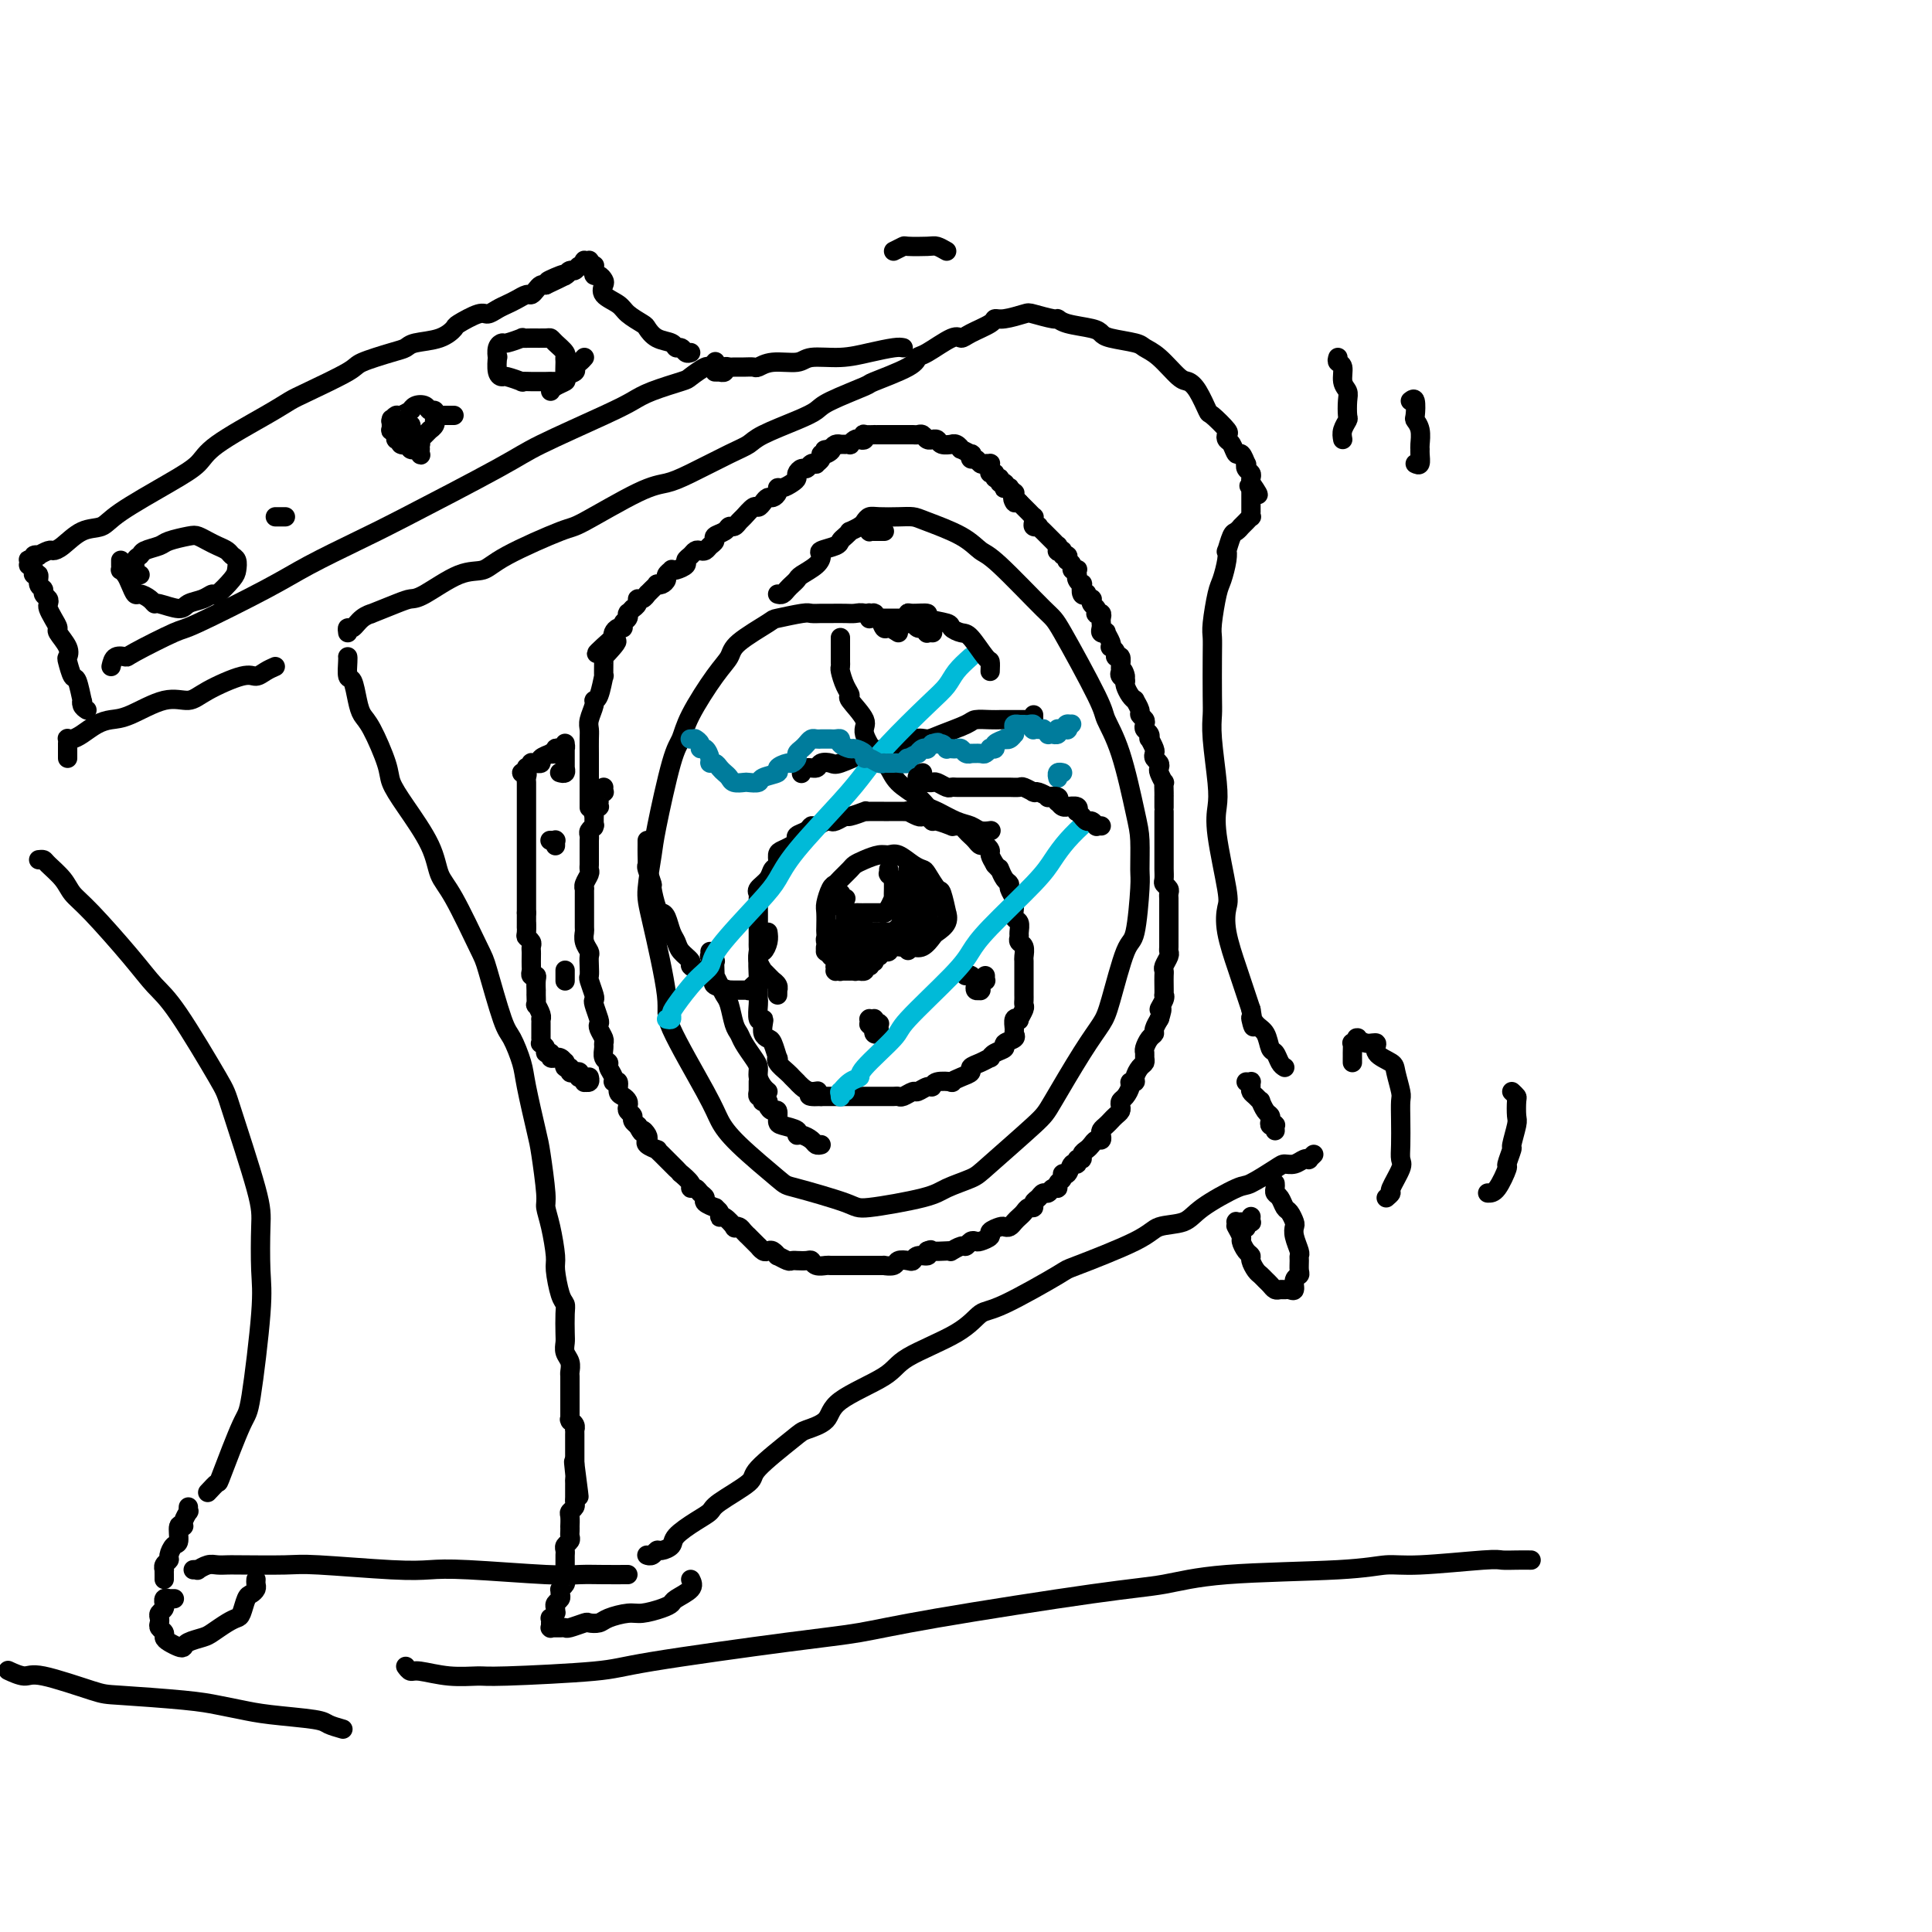 <svg viewBox='0 0 400 400' version='1.1' xmlns='http://www.w3.org/2000/svg' xmlns:xlink='http://www.w3.org/1999/xlink'><g fill='none' stroke='#000000' stroke-width='4' stroke-linecap='round' stroke-linejoin='round'><path d='M186,131c-0.758,-0.486 -1.515,-0.971 -2,-1c-0.485,-0.029 -0.696,0.399 -1,0c-0.304,-0.399 -0.699,-1.623 -1,-2c-0.301,-0.377 -0.507,0.095 -1,0c-0.493,-0.095 -1.272,-0.758 -2,-1c-0.728,-0.242 -1.403,-0.065 -2,0c-0.597,0.065 -1.115,0.016 -2,0c-0.885,-0.016 -2.136,-0.001 -3,0c-0.864,0.001 -1.340,-0.014 -2,0c-0.660,0.014 -1.504,0.055 -2,0c-0.496,-0.055 -0.642,-0.205 -2,0c-1.358,0.205 -3.926,0.767 -5,1c-1.074,0.233 -0.655,0.137 -2,1c-1.345,0.863 -4.454,2.686 -6,4c-1.546,1.314 -1.529,2.121 -2,3c-0.471,0.879 -1.429,1.832 -3,4c-1.571,2.168 -3.754,5.553 -5,8c-1.246,2.447 -1.553,3.957 -2,5c-0.447,1.043 -1.033,1.619 -2,5c-0.967,3.381 -2.314,9.568 -3,13c-0.686,3.432 -0.712,4.110 -1,6c-0.288,1.890 -0.838,4.991 -1,7c-0.162,2.009 0.063,2.925 1,7c0.937,4.075 2.584,11.311 3,15c0.416,3.689 -0.400,3.833 1,7c1.400,3.167 5.014,9.357 7,13c1.986,3.643 2.343,4.737 3,6c0.657,1.263 1.613,2.694 4,5c2.387,2.306 6.204,5.488 8,7c1.796,1.512 1.570,1.356 4,2c2.430,0.644 7.516,2.089 10,3c2.484,0.911 2.367,1.287 5,1c2.633,-0.287 8.015,-1.239 11,-2c2.985,-0.761 3.573,-1.331 5,-2c1.427,-0.669 3.694,-1.437 5,-2c1.306,-0.563 1.652,-0.920 4,-3c2.348,-2.080 6.697,-5.883 9,-8c2.303,-2.117 2.560,-2.547 4,-5c1.440,-2.453 4.063,-6.930 6,-10c1.937,-3.070 3.188,-4.735 4,-6c0.812,-1.265 1.184,-2.131 2,-5c0.816,-2.869 2.075,-7.741 3,-10c0.925,-2.259 1.514,-1.906 2,-4c0.486,-2.094 0.868,-6.634 1,-9c0.132,-2.366 0.014,-2.556 0,-4c-0.014,-1.444 0.076,-4.141 0,-6c-0.076,-1.859 -0.318,-2.880 -1,-6c-0.682,-3.120 -1.804,-8.338 -3,-12c-1.196,-3.662 -2.466,-5.769 -3,-7c-0.534,-1.231 -0.330,-1.585 -2,-5c-1.670,-3.415 -5.213,-9.890 -7,-13c-1.787,-3.110 -1.820,-2.854 -4,-5c-2.180,-2.146 -6.509,-6.694 -9,-9c-2.491,-2.306 -3.144,-2.369 -4,-3c-0.856,-0.631 -1.913,-1.829 -4,-3c-2.087,-1.171 -5.203,-2.314 -7,-3c-1.797,-0.686 -2.274,-0.913 -3,-1c-0.726,-0.087 -1.700,-0.034 -3,0c-1.300,0.034 -2.927,0.048 -4,0c-1.073,-0.048 -1.592,-0.156 -2,0c-0.408,0.156 -0.704,0.578 -1,1'/><path d='M161,206c0.009,-0.444 0.017,-0.889 0,-1c-0.017,-0.111 -0.060,0.111 0,0c0.060,-0.111 0.222,-0.556 0,-1c-0.222,-0.444 -0.829,-0.888 -1,-1c-0.171,-0.112 0.094,0.108 0,0c-0.094,-0.108 -0.547,-0.543 -1,-1c-0.453,-0.457 -0.906,-0.935 -1,-1c-0.094,-0.065 0.171,0.282 0,0c-0.171,-0.282 -0.778,-1.194 -1,-2c-0.222,-0.806 -0.060,-1.505 0,-2c0.060,-0.495 0.016,-0.785 0,-1c-0.016,-0.215 -0.004,-0.356 0,-1c0.004,-0.644 0.001,-1.791 0,-2c-0.001,-0.209 0.000,0.519 0,0c-0.000,-0.519 -0.002,-2.285 0,-3c0.002,-0.715 0.007,-0.379 0,-1c-0.007,-0.621 -0.027,-2.198 0,-3c0.027,-0.802 0.102,-0.830 0,-1c-0.102,-0.170 -0.382,-0.483 0,-1c0.382,-0.517 1.425,-1.238 2,-2c0.575,-0.762 0.682,-1.566 1,-2c0.318,-0.434 0.846,-0.497 1,-1c0.154,-0.503 -0.066,-1.444 0,-2c0.066,-0.556 0.417,-0.726 1,-1c0.583,-0.274 1.399,-0.652 2,-1c0.601,-0.348 0.986,-0.667 1,-1c0.014,-0.333 -0.343,-0.681 0,-1c0.343,-0.319 1.388,-0.607 2,-1c0.612,-0.393 0.793,-0.889 1,-1c0.207,-0.111 0.441,0.162 1,0c0.559,-0.162 1.443,-0.760 2,-1c0.557,-0.240 0.788,-0.121 1,0c0.212,0.121 0.407,0.243 1,0c0.593,-0.243 1.585,-0.850 2,-1c0.415,-0.150 0.252,0.156 1,0c0.748,-0.156 2.407,-0.774 3,-1c0.593,-0.226 0.122,-0.061 0,0c-0.122,0.061 0.107,0.016 1,0c0.893,-0.016 2.450,-0.004 3,0c0.550,0.004 0.093,0.000 0,0c-0.093,-0.000 0.178,0.004 1,0c0.822,-0.004 2.195,-0.015 3,0c0.805,0.015 1.042,0.055 1,0c-0.042,-0.055 -0.361,-0.207 0,0c0.361,0.207 1.404,0.772 2,1c0.596,0.228 0.746,0.117 1,0c0.254,-0.117 0.614,-0.242 1,0c0.386,0.242 0.800,0.850 1,1c0.200,0.150 0.186,-0.157 1,0c0.814,0.157 2.456,0.777 3,1c0.544,0.223 -0.009,0.049 0,0c0.009,-0.049 0.580,0.028 1,0c0.420,-0.028 0.690,-0.161 1,0c0.310,0.161 0.660,0.617 1,1c0.340,0.383 0.669,0.694 1,1c0.331,0.306 0.662,0.606 1,1c0.338,0.394 0.682,0.882 1,1c0.318,0.118 0.611,-0.133 1,0c0.389,0.133 0.874,0.651 1,1c0.126,0.349 -0.107,0.528 0,1c0.107,0.472 0.553,1.236 1,2'/><path d='M206,179c1.166,1.338 1.082,1.184 1,1c-0.082,-0.184 -0.162,-0.396 0,0c0.162,0.396 0.565,1.402 1,2c0.435,0.598 0.901,0.789 1,1c0.099,0.211 -0.171,0.442 0,1c0.171,0.558 0.782,1.444 1,2c0.218,0.556 0.044,0.783 0,1c-0.044,0.217 0.041,0.425 0,1c-0.041,0.575 -0.208,1.516 0,2c0.208,0.484 0.792,0.510 1,1c0.208,0.490 0.042,1.445 0,2c-0.042,0.555 0.041,0.711 0,1c-0.041,0.289 -0.207,0.711 0,1c0.207,0.289 0.788,0.445 1,1c0.212,0.555 0.057,1.510 0,2c-0.057,0.490 -0.015,0.516 0,1c0.015,0.484 0.004,1.425 0,2c-0.004,0.575 -0.001,0.784 0,1c0.001,0.216 -0.000,0.439 0,1c0.000,0.561 0.001,1.458 0,2c-0.001,0.542 -0.004,0.727 0,1c0.004,0.273 0.016,0.634 0,1c-0.016,0.366 -0.061,0.737 0,1c0.061,0.263 0.227,0.417 0,1c-0.227,0.583 -0.846,1.595 -1,2c-0.154,0.405 0.157,0.202 0,0c-0.157,-0.202 -0.782,-0.405 -1,0c-0.218,0.405 -0.028,1.418 0,2c0.028,0.582 -0.104,0.733 0,1c0.104,0.267 0.444,0.650 0,1c-0.444,0.350 -1.673,0.667 -2,1c-0.327,0.333 0.247,0.681 0,1c-0.247,0.319 -1.314,0.610 -2,1c-0.686,0.390 -0.991,0.878 -1,1c-0.009,0.122 0.280,-0.122 0,0c-0.280,0.122 -1.127,0.611 -2,1c-0.873,0.389 -1.772,0.679 -2,1c-0.228,0.321 0.216,0.673 0,1c-0.216,0.327 -1.091,0.627 -2,1c-0.909,0.373 -1.853,0.817 -2,1c-0.147,0.183 0.504,0.106 0,0c-0.504,-0.106 -2.161,-0.240 -3,0c-0.839,0.240 -0.858,0.853 -1,1c-0.142,0.147 -0.405,-0.171 -1,0c-0.595,0.171 -1.520,0.830 -2,1c-0.480,0.170 -0.513,-0.151 -1,0c-0.487,0.151 -1.426,0.772 -2,1c-0.574,0.228 -0.783,0.061 -1,0c-0.217,-0.061 -0.443,-0.016 -1,0c-0.557,0.016 -1.445,0.004 -2,0c-0.555,-0.004 -0.778,-0.001 -1,0c-0.222,0.001 -0.445,0.000 -1,0c-0.555,-0.000 -1.443,-0.000 -2,0c-0.557,0.000 -0.783,0.000 -1,0c-0.217,-0.000 -0.426,-0.000 -1,0c-0.574,0.000 -1.512,0.000 -2,0c-0.488,-0.000 -0.526,-0.000 -1,0c-0.474,0.000 -1.385,0.000 -2,0c-0.615,-0.000 -0.935,-0.000 -1,0c-0.065,0.000 0.124,0.000 0,0c-0.124,-0.000 -0.562,-0.000 -1,0'/><path d='M170,227c-4.371,0.226 -1.797,-0.709 -1,-1c0.797,-0.291 -0.182,0.062 -1,0c-0.818,-0.062 -1.475,-0.541 -2,-1c-0.525,-0.459 -0.919,-0.900 -1,-1c-0.081,-0.100 0.150,0.140 0,0c-0.150,-0.140 -0.680,-0.662 -1,-1c-0.320,-0.338 -0.428,-0.493 -1,-1c-0.572,-0.507 -1.606,-1.365 -2,-2c-0.394,-0.635 -0.148,-1.048 0,-1c0.148,0.048 0.197,0.556 0,0c-0.197,-0.556 -0.640,-2.178 -1,-3c-0.360,-0.822 -0.636,-0.844 -1,-1c-0.364,-0.156 -0.815,-0.444 -1,-1c-0.185,-0.556 -0.102,-1.378 0,-2c0.102,-0.622 0.223,-1.043 0,-1c-0.223,0.043 -0.792,0.550 -1,0c-0.208,-0.550 -0.056,-2.158 0,-3c0.056,-0.842 0.014,-0.920 0,-1c-0.014,-0.080 -0.001,-0.164 0,-1c0.001,-0.836 -0.010,-2.426 0,-3c0.010,-0.574 0.041,-0.132 0,-1c-0.041,-0.868 -0.155,-3.047 0,-4c0.155,-0.953 0.580,-0.680 1,-1c0.420,-0.320 0.834,-1.234 1,-2c0.166,-0.766 0.083,-1.383 0,-2'/><path d='M181,212c0.001,0.000 0.001,0.000 0,0c-0.001,-0.000 -0.004,-0.000 0,0c0.004,0.000 0.015,0.000 0,0c-0.015,-0.000 -0.057,-0.000 0,0c0.057,0.000 0.211,0.001 0,0c-0.211,-0.001 -0.789,-0.004 -1,0c-0.211,0.004 -0.057,0.015 0,0c0.057,-0.015 0.015,-0.057 0,0c-0.015,0.057 -0.004,0.211 0,0c0.004,-0.211 0.001,-0.789 0,-1c-0.001,-0.211 -0.001,-0.057 0,0c0.001,0.057 0.004,0.015 0,0c-0.004,-0.015 -0.015,-0.004 0,0c0.015,0.004 0.057,0.000 0,0c-0.057,-0.000 -0.212,0.004 0,0c0.212,-0.004 0.793,-0.015 1,0c0.207,0.015 0.041,0.056 0,0c-0.041,-0.056 0.041,-0.207 0,0c-0.041,0.207 -0.207,0.774 0,1c0.207,0.226 0.788,0.112 1,0c0.212,-0.112 0.057,-0.222 0,0c-0.057,0.222 -0.016,0.778 0,1c0.016,0.222 0.005,0.112 0,0c-0.005,-0.112 -0.005,-0.225 0,0c0.005,0.225 0.016,0.788 0,1c-0.016,0.212 -0.057,0.072 0,0c0.057,-0.072 0.212,-0.075 0,0c-0.212,0.075 -0.793,0.230 -1,0c-0.207,-0.230 -0.041,-0.845 0,-1c0.041,-0.155 -0.041,0.151 0,0c0.041,-0.151 0.207,-0.758 0,-1c-0.207,-0.242 -0.788,-0.118 -1,0c-0.212,0.118 -0.057,0.232 0,0c0.057,-0.232 0.015,-0.808 0,-1c-0.015,-0.192 -0.004,0.001 0,0c0.004,-0.001 0.001,-0.196 0,0c-0.001,0.196 -0.000,0.785 0,1c0.000,0.215 0.000,0.058 0,0c-0.000,-0.058 -0.000,-0.017 0,0c0.000,0.017 0.000,0.008 0,0'/><path d='M204,202c0.000,0.423 0.000,0.845 0,1c-0.000,0.155 -0.000,0.041 0,0c0.000,-0.041 0.001,-0.011 0,0c-0.001,0.011 -0.004,0.002 0,0c0.004,-0.002 0.015,0.003 0,0c-0.015,-0.003 -0.057,-0.015 0,0c0.057,0.015 0.211,0.056 0,0c-0.211,-0.056 -0.789,-0.211 -1,0c-0.211,0.211 -0.057,0.788 0,1c0.057,0.212 0.015,0.061 0,0c-0.015,-0.061 -0.004,-0.030 0,0c0.004,0.030 0.001,0.061 0,0c-0.001,-0.061 -0.000,-0.212 0,0c0.000,0.212 -0.000,0.789 0,1c0.000,0.211 0.001,0.056 0,0c-0.001,-0.056 -0.004,-0.014 0,0c0.004,0.014 0.015,0.000 0,0c-0.015,-0.000 -0.057,0.014 0,0c0.057,-0.014 0.211,-0.055 0,0c-0.211,0.055 -0.789,0.207 -1,0c-0.211,-0.207 -0.056,-0.772 0,-1c0.056,-0.228 0.011,-0.117 0,0c-0.011,0.117 0.011,0.242 0,0c-0.011,-0.242 -0.056,-0.849 0,-1c0.056,-0.151 0.211,0.156 0,0c-0.211,-0.156 -0.789,-0.774 -1,-1c-0.211,-0.226 -0.056,-0.061 0,0c0.056,0.061 0.011,0.016 0,0c-0.011,-0.016 0.011,-0.004 0,0c-0.011,0.004 -0.055,0.001 0,0c0.055,-0.001 0.211,-0.000 0,0c-0.211,0.000 -0.788,0.000 -1,0c-0.212,-0.000 -0.061,-0.000 0,0c0.061,0.000 0.030,0.000 0,0'/><path d='M174,196c0.081,0.391 0.161,0.781 0,1c-0.161,0.219 -0.565,0.266 -1,0c-0.435,-0.266 -0.901,-0.845 -1,-1c-0.099,-0.155 0.170,0.115 0,0c-0.170,-0.115 -0.777,-0.615 -1,-1c-0.223,-0.385 -0.060,-0.654 0,-1c0.060,-0.346 0.019,-0.769 0,-1c-0.019,-0.231 -0.016,-0.272 0,-1c0.016,-0.728 0.045,-2.145 0,-3c-0.045,-0.855 -0.163,-1.150 0,-2c0.163,-0.850 0.606,-2.255 1,-3c0.394,-0.745 0.737,-0.829 1,-1c0.263,-0.171 0.444,-0.428 1,-1c0.556,-0.572 1.486,-1.459 2,-2c0.514,-0.541 0.612,-0.735 1,-1c0.388,-0.265 1.066,-0.600 2,-1c0.934,-0.400 2.124,-0.864 3,-1c0.876,-0.136 1.438,0.055 2,0c0.562,-0.055 1.124,-0.357 2,0c0.876,0.357 2.066,1.374 3,2c0.934,0.626 1.613,0.863 2,1c0.387,0.137 0.481,0.175 1,1c0.519,0.825 1.461,2.437 2,3c0.539,0.563 0.673,0.077 1,1c0.327,0.923 0.846,3.254 1,4c0.154,0.746 -0.055,-0.094 0,0c0.055,0.094 0.376,1.121 0,2c-0.376,0.879 -1.448,1.608 -2,2c-0.552,0.392 -0.583,0.445 -1,1c-0.417,0.555 -1.219,1.610 -2,2c-0.781,0.390 -1.542,0.115 -2,0c-0.458,-0.115 -0.613,-0.068 -1,0c-0.387,0.068 -1.007,0.159 -2,0c-0.993,-0.159 -2.359,-0.568 -3,-1c-0.641,-0.432 -0.557,-0.885 -1,-1c-0.443,-0.115 -1.412,0.110 -2,0c-0.588,-0.110 -0.794,-0.555 -1,-1'/><path d='M156,204c0.009,-0.008 0.017,-0.016 0,0c-0.017,0.016 -0.060,0.057 0,0c0.060,-0.057 0.222,-0.211 0,0c-0.222,0.211 -0.829,0.789 -1,1c-0.171,0.211 0.095,0.057 0,0c-0.095,-0.057 -0.552,-0.015 -1,0c-0.448,0.015 -0.888,0.005 -1,0c-0.112,-0.005 0.102,-0.004 0,0c-0.102,0.004 -0.520,0.012 -1,0c-0.480,-0.012 -1.021,-0.045 -1,0c0.021,0.045 0.603,0.167 0,0c-0.603,-0.167 -2.390,-0.622 -3,-1c-0.610,-0.378 -0.042,-0.678 0,-1c0.042,-0.322 -0.440,-0.667 -1,-1c-0.560,-0.333 -1.197,-0.656 -2,-1c-0.803,-0.344 -1.773,-0.710 -2,-1c-0.227,-0.290 0.290,-0.505 0,-1c-0.290,-0.495 -1.387,-1.271 -2,-2c-0.613,-0.729 -0.741,-1.410 -1,-2c-0.259,-0.590 -0.648,-1.087 -1,-2c-0.352,-0.913 -0.668,-2.242 -1,-3c-0.332,-0.758 -0.681,-0.946 -1,-1c-0.319,-0.054 -0.607,0.026 -1,-1c-0.393,-1.026 -0.890,-3.156 -1,-4c-0.110,-0.844 0.167,-0.401 0,-1c-0.167,-0.599 -0.777,-2.241 -1,-3c-0.223,-0.759 -0.060,-0.637 0,-1c0.060,-0.363 0.016,-1.213 0,-2c-0.016,-0.787 -0.005,-1.511 0,-2c0.005,-0.489 0.002,-0.745 0,-1'/><path d='M174,132c-0.000,0.416 -0.000,0.832 0,1c0.000,0.168 0.000,0.086 0,0c-0.000,-0.086 -0.000,-0.178 0,0c0.000,0.178 0.000,0.625 0,1c-0.000,0.375 -0.001,0.676 0,1c0.001,0.324 0.003,0.671 0,1c-0.003,0.329 -0.010,0.642 0,1c0.010,0.358 0.038,0.762 0,1c-0.038,0.238 -0.142,0.312 0,1c0.142,0.688 0.529,1.991 1,3c0.471,1.009 1.025,1.724 1,2c-0.025,0.276 -0.631,0.114 0,1c0.631,0.886 2.499,2.821 3,4c0.501,1.179 -0.364,1.604 0,3c0.364,1.396 1.957,3.765 3,5c1.043,1.235 1.538,1.338 2,2c0.462,0.662 0.893,1.883 2,3c1.107,1.117 2.891,2.130 4,3c1.109,0.870 1.542,1.596 2,2c0.458,0.404 0.939,0.487 2,1c1.061,0.513 2.701,1.458 4,2c1.299,0.542 2.255,0.681 3,1c0.745,0.319 1.277,0.817 2,1c0.723,0.183 1.635,0.052 2,0c0.365,-0.052 0.182,-0.026 0,0'/><path d='M166,160c-0.057,0.121 -0.114,0.242 0,0c0.114,-0.242 0.398,-0.848 1,-1c0.602,-0.152 1.523,0.148 2,0c0.477,-0.148 0.512,-0.745 1,-1c0.488,-0.255 1.429,-0.167 2,0c0.571,0.167 0.772,0.413 2,0c1.228,-0.413 3.485,-1.486 5,-2c1.515,-0.514 2.290,-0.470 4,-1c1.710,-0.530 4.354,-1.634 6,-2c1.646,-0.366 2.293,0.007 3,0c0.707,-0.007 1.475,-0.394 3,-1c1.525,-0.606 3.808,-1.430 5,-2c1.192,-0.570 1.293,-0.885 2,-1c0.707,-0.115 2.021,-0.031 3,0c0.979,0.031 1.624,0.008 2,0c0.376,-0.008 0.482,-0.002 1,0c0.518,0.002 1.449,0.001 2,0c0.551,-0.001 0.722,-0.000 1,0c0.278,0.000 0.663,0.000 1,0c0.337,-0.000 0.626,-0.000 1,0c0.374,0.000 0.832,0.001 1,0c0.168,-0.001 0.045,-0.004 0,0c-0.045,0.004 -0.012,0.015 0,0c0.012,-0.015 0.003,-0.056 0,0c-0.003,0.056 -0.001,0.207 0,0c0.001,-0.207 0.000,-0.774 0,-1c-0.000,-0.226 -0.000,-0.113 0,0'/><path d='M147,197c0.030,0.457 0.061,0.913 0,1c-0.061,0.087 -0.212,-0.197 0,0c0.212,0.197 0.788,0.874 1,1c0.212,0.126 0.060,-0.300 0,0c-0.060,0.300 -0.027,1.327 0,2c0.027,0.673 0.049,0.993 0,1c-0.049,0.007 -0.168,-0.300 0,0c0.168,0.300 0.623,1.207 1,2c0.377,0.793 0.678,1.471 1,2c0.322,0.529 0.667,0.908 1,2c0.333,1.092 0.653,2.897 1,4c0.347,1.103 0.719,1.502 1,2c0.281,0.498 0.471,1.093 1,2c0.529,0.907 1.399,2.127 2,3c0.601,0.873 0.934,1.399 1,2c0.066,0.601 -0.136,1.277 0,2c0.136,0.723 0.610,1.492 1,2c0.390,0.508 0.695,0.754 1,1'/></g>
<g fill='none' stroke='#00BAD8' stroke-width='4' stroke-linecap='round' stroke-linejoin='round'><path d='M138,211c0.427,0.088 0.854,0.176 1,0c0.146,-0.176 0.011,-0.614 0,-1c-0.011,-0.386 0.101,-0.718 1,-2c0.899,-1.282 2.586,-3.514 4,-5c1.414,-1.486 2.554,-2.226 3,-3c0.446,-0.774 0.198,-1.581 2,-4c1.802,-2.419 5.654,-6.449 8,-9c2.346,-2.551 3.187,-3.623 4,-5c0.813,-1.377 1.600,-3.057 4,-6c2.400,-2.943 6.415,-7.147 9,-10c2.585,-2.853 3.742,-4.353 5,-6c1.258,-1.647 2.619,-3.441 5,-6c2.381,-2.559 5.783,-5.882 8,-8c2.217,-2.118 3.251,-3.032 4,-4c0.749,-0.968 1.214,-1.991 2,-3c0.786,-1.009 1.893,-2.005 3,-3'/><path d='M175,226c-0.423,-0.113 -0.845,-0.227 -1,0c-0.155,0.227 -0.042,0.794 0,1c0.042,0.206 0.012,0.051 0,0c-0.012,-0.051 -0.005,0.002 0,0c0.005,-0.002 0.007,-0.060 0,0c-0.007,0.060 -0.022,0.237 0,0c0.022,-0.237 0.081,-0.889 0,-1c-0.081,-0.111 -0.301,0.317 0,0c0.301,-0.317 1.124,-1.381 2,-2c0.876,-0.619 1.806,-0.794 2,-1c0.194,-0.206 -0.349,-0.442 1,-2c1.349,-1.558 4.589,-4.439 6,-6c1.411,-1.561 0.993,-1.803 3,-4c2.007,-2.197 6.438,-6.348 9,-9c2.562,-2.652 3.255,-3.805 4,-5c0.745,-1.195 1.542,-2.434 4,-5c2.458,-2.566 6.576,-6.461 9,-9c2.424,-2.539 3.153,-3.722 4,-5c0.847,-1.278 1.814,-2.651 3,-4c1.186,-1.349 2.593,-2.675 4,-4'/></g>
<g fill='none' stroke='#000000' stroke-width='4' stroke-linecap='round' stroke-linejoin='round'><path d='M183,110c-0.031,-0.000 -0.061,-0.000 0,0c0.061,0.000 0.214,0.000 0,0c-0.214,-0.000 -0.793,-0.000 -1,0c-0.207,0.000 -0.041,0.000 0,0c0.041,-0.000 -0.042,-0.000 0,0c0.042,0.000 0.208,0.000 0,0c-0.208,-0.000 -0.792,-0.000 -1,0c-0.208,0.000 -0.041,0.001 0,0c0.041,-0.001 -0.045,-0.004 0,0c0.045,0.004 0.223,0.015 0,0c-0.223,-0.015 -0.845,-0.057 -1,0c-0.155,0.057 0.156,0.211 0,0c-0.156,-0.211 -0.778,-0.788 -1,-1c-0.222,-0.212 -0.043,-0.058 0,0c0.043,0.058 -0.049,0.019 0,0c0.049,-0.019 0.238,-0.020 0,0c-0.238,0.020 -0.904,0.061 -1,0c-0.096,-0.061 0.377,-0.224 0,0c-0.377,0.224 -1.604,0.833 -2,1c-0.396,0.167 0.040,-0.110 0,0c-0.040,0.110 -0.557,0.606 -1,1c-0.443,0.394 -0.813,0.686 -1,1c-0.187,0.314 -0.190,0.651 -1,1c-0.810,0.349 -2.426,0.709 -3,1c-0.574,0.291 -0.104,0.512 0,1c0.104,0.488 -0.157,1.244 -1,2c-0.843,0.756 -2.267,1.513 -3,2c-0.733,0.487 -0.774,0.705 -1,1c-0.226,0.295 -0.638,0.667 -1,1c-0.362,0.333 -0.674,0.628 -1,1c-0.326,0.372 -0.664,0.821 -1,1c-0.336,0.179 -0.668,0.090 -1,0'/></g>
<g fill='none' stroke='#007C9C' stroke-width='4' stroke-linecap='round' stroke-linejoin='round'><path d='M143,153c0.000,-0.000 0.000,-0.000 0,0c-0.000,0.000 -0.001,0.000 0,0c0.001,-0.000 0.004,-0.000 0,0c-0.004,0.000 -0.015,0.000 0,0c0.015,-0.000 0.055,-0.001 0,0c-0.055,0.001 -0.207,0.003 0,0c0.207,-0.003 0.773,-0.011 1,0c0.227,0.011 0.116,0.040 0,0c-0.116,-0.040 -0.237,-0.148 0,0c0.237,0.148 0.833,0.551 1,1c0.167,0.449 -0.096,0.943 0,1c0.096,0.057 0.551,-0.321 1,0c0.449,0.321 0.894,1.343 1,2c0.106,0.657 -0.126,0.949 0,1c0.126,0.051 0.610,-0.140 1,0c0.390,0.140 0.686,0.612 1,1c0.314,0.388 0.646,0.692 1,1c0.354,0.308 0.729,0.619 1,1c0.271,0.381 0.437,0.831 1,1c0.563,0.169 1.522,0.056 2,0c0.478,-0.056 0.476,-0.056 1,0c0.524,0.056 1.573,0.169 2,0c0.427,-0.169 0.233,-0.619 1,-1c0.767,-0.381 2.497,-0.694 3,-1c0.503,-0.306 -0.220,-0.607 0,-1c0.220,-0.393 1.382,-0.879 2,-1c0.618,-0.121 0.690,0.122 1,0c0.310,-0.122 0.857,-0.611 1,-1c0.143,-0.389 -0.117,-0.679 0,-1c0.117,-0.321 0.610,-0.675 1,-1c0.390,-0.325 0.678,-0.623 1,-1c0.322,-0.377 0.678,-0.833 1,-1c0.322,-0.167 0.611,-0.045 1,0c0.389,0.045 0.877,0.012 1,0c0.123,-0.012 -0.121,-0.004 0,0c0.121,0.004 0.605,0.004 1,0c0.395,-0.004 0.701,-0.011 1,0c0.299,0.011 0.589,0.041 1,0c0.411,-0.041 0.941,-0.152 1,0c0.059,0.152 -0.353,0.567 0,1c0.353,0.433 1.470,0.886 2,1c0.530,0.114 0.474,-0.109 1,0c0.526,0.109 1.633,0.551 2,1c0.367,0.449 -0.008,0.905 0,1c0.008,0.095 0.397,-0.171 1,0c0.603,0.171 1.419,0.778 2,1c0.581,0.222 0.928,0.059 1,0c0.072,-0.059 -0.131,-0.015 0,0c0.131,0.015 0.596,-0.000 1,0c0.404,0.000 0.747,0.015 1,0c0.253,-0.015 0.415,-0.061 1,0c0.585,0.061 1.592,0.227 2,0c0.408,-0.227 0.217,-0.849 0,-1c-0.217,-0.151 -0.461,0.170 0,0c0.461,-0.170 1.625,-0.829 2,-1c0.375,-0.171 -0.040,0.148 0,0c0.040,-0.148 0.537,-0.761 1,-1c0.463,-0.239 0.894,-0.103 1,0c0.106,0.103 -0.113,0.172 0,0c0.113,-0.172 0.556,-0.586 1,-1'/><path d='M193,154c1.885,-0.603 1.096,-0.109 1,0c-0.096,0.109 0.499,-0.167 1,0c0.501,0.167 0.908,0.776 1,1c0.092,0.224 -0.130,0.064 0,0c0.130,-0.064 0.614,-0.031 1,0c0.386,0.031 0.676,0.061 1,0c0.324,-0.061 0.682,-0.213 1,0c0.318,0.213 0.596,0.790 1,1c0.404,0.210 0.936,0.053 1,0c0.064,-0.053 -0.338,-0.000 0,0c0.338,0.000 1.415,-0.052 2,0c0.585,0.052 0.676,0.207 1,0c0.324,-0.207 0.879,-0.777 1,-1c0.121,-0.223 -0.193,-0.098 0,0c0.193,0.098 0.892,0.171 1,0c0.108,-0.171 -0.374,-0.586 0,-1c0.374,-0.414 1.603,-0.828 2,-1c0.397,-0.172 -0.037,-0.101 0,0c0.037,0.101 0.545,0.234 1,0c0.455,-0.234 0.858,-0.833 1,-1c0.142,-0.167 0.023,0.099 0,0c-0.023,-0.099 0.050,-0.562 0,-1c-0.050,-0.438 -0.224,-0.849 0,-1c0.224,-0.151 0.848,-0.040 1,0c0.152,0.040 -0.166,0.010 0,0c0.166,-0.010 0.815,0.001 1,0c0.185,-0.001 -0.095,-0.014 0,0c0.095,0.014 0.565,0.056 1,0c0.435,-0.056 0.833,-0.211 1,0c0.167,0.211 0.101,0.789 0,1c-0.101,0.211 -0.238,0.056 0,0c0.238,-0.056 0.853,-0.011 1,0c0.147,0.011 -0.172,-0.011 0,0c0.172,0.011 0.835,0.056 1,0c0.165,-0.056 -0.167,-0.211 0,0c0.167,0.211 0.833,0.790 1,1c0.167,0.210 -0.166,0.053 0,0c0.166,-0.053 0.829,-0.000 1,0c0.171,0.000 -0.150,-0.053 0,0c0.150,0.053 0.772,0.210 1,0c0.228,-0.210 0.061,-0.788 0,-1c-0.061,-0.212 -0.017,-0.057 0,0c0.017,0.057 0.008,0.015 0,0c-0.008,-0.015 -0.016,-0.004 0,0c0.016,0.004 0.057,0.001 0,0c-0.057,-0.001 -0.211,-0.000 0,0c0.211,0.000 0.788,0.000 1,0c0.212,-0.000 0.061,-0.000 0,0c-0.061,0.000 -0.030,0.000 0,0c0.030,-0.000 0.061,0.000 0,0c-0.061,-0.000 -0.212,-0.000 0,0c0.212,0.000 0.789,0.000 1,0c0.211,-0.000 0.057,-0.000 0,0c-0.057,0.000 -0.015,0.001 0,0c0.015,-0.001 0.004,-0.004 0,0c-0.004,0.004 -0.001,0.015 0,0c0.001,-0.015 0.000,-0.057 0,0c-0.000,0.057 -0.000,0.211 0,0c0.000,-0.211 0.000,-0.788 0,-1c-0.000,-0.212 -0.000,-0.061 0,0c0.000,0.061 0.000,0.030 0,0'/><path d='M221,150c1.711,-0.156 0.489,-0.044 0,0c-0.489,0.044 -0.244,0.022 0,0'/><path d='M219,160c-0.000,0.423 -0.000,0.845 0,1c0.000,0.155 0.000,0.042 0,0c-0.000,-0.042 -0.000,-0.011 0,0c0.000,0.011 0.000,0.004 0,0c-0.000,-0.004 -0.001,-0.005 0,0c0.001,0.005 0.004,0.015 0,0c-0.004,-0.015 -0.015,-0.057 0,0c0.015,0.057 0.056,0.211 0,0c-0.056,-0.211 -0.207,-0.788 0,-1c0.207,-0.212 0.774,-0.061 1,0c0.226,0.061 0.113,0.030 0,0'/></g>
<g fill='none' stroke='#000000' stroke-width='4' stroke-linecap='round' stroke-linejoin='round'><path d='M125,163c-0.030,0.444 -0.061,0.889 0,1c0.061,0.111 0.212,-0.110 0,0c-0.212,0.110 -0.788,0.551 -1,1c-0.212,0.449 -0.061,0.908 0,1c0.061,0.092 0.030,-0.181 0,0c-0.030,0.181 -0.061,0.817 0,1c0.061,0.183 0.212,-0.087 0,0c-0.212,0.087 -0.789,0.531 -1,1c-0.211,0.469 -0.055,0.962 0,1c0.055,0.038 0.011,-0.379 0,0c-0.011,0.379 0.011,1.555 0,2c-0.011,0.445 -0.056,0.161 0,0c0.056,-0.161 0.211,-0.197 0,0c-0.211,0.197 -0.789,0.627 -1,1c-0.211,0.373 -0.057,0.690 0,1c0.057,0.310 0.015,0.612 0,1c-0.015,0.388 -0.004,0.863 0,1c0.004,0.137 0.001,-0.065 0,0c-0.001,0.065 0.001,0.398 0,1c-0.001,0.602 -0.004,1.474 0,2c0.004,0.526 0.015,0.705 0,1c-0.015,0.295 -0.057,0.705 0,1c0.057,0.295 0.211,0.476 0,1c-0.211,0.524 -0.789,1.392 -1,2c-0.211,0.608 -0.057,0.955 0,1c0.057,0.045 0.015,-0.212 0,0c-0.015,0.212 -0.004,0.892 0,2c0.004,1.108 0.000,2.642 0,3c-0.000,0.358 0.004,-0.461 0,0c-0.004,0.461 -0.015,2.203 0,3c0.015,0.797 0.057,0.650 0,1c-0.057,0.350 -0.211,1.197 0,2c0.211,0.803 0.788,1.561 1,2c0.212,0.439 0.061,0.559 0,1c-0.061,0.441 -0.030,1.204 0,2c0.030,0.796 0.060,1.626 0,2c-0.060,0.374 -0.208,0.293 0,1c0.208,0.707 0.774,2.203 1,3c0.226,0.797 0.112,0.895 0,1c-0.112,0.105 -0.222,0.217 0,1c0.222,0.783 0.777,2.237 1,3c0.223,0.763 0.112,0.833 0,1c-0.112,0.167 -0.227,0.430 0,1c0.227,0.570 0.797,1.448 1,2c0.203,0.552 0.039,0.777 0,1c-0.039,0.223 0.046,0.444 0,1c-0.046,0.556 -0.224,1.445 0,2c0.224,0.555 0.849,0.774 1,1c0.151,0.226 -0.170,0.460 0,1c0.170,0.540 0.833,1.388 1,2c0.167,0.612 -0.162,0.990 0,1c0.162,0.010 0.814,-0.348 1,0c0.186,0.348 -0.095,1.403 0,2c0.095,0.597 0.565,0.737 1,1c0.435,0.263 0.833,0.648 1,1c0.167,0.352 0.101,0.673 0,1c-0.101,0.327 -0.237,0.662 0,1c0.237,0.338 0.847,0.678 1,1c0.153,0.322 -0.151,0.625 0,1c0.151,0.375 0.757,0.821 1,1c0.243,0.179 0.121,0.089 0,0'/><path d='M132,233c1.251,2.345 0.879,1.207 1,1c0.121,-0.207 0.736,0.519 1,1c0.264,0.481 0.178,0.719 0,1c-0.178,0.281 -0.446,0.605 0,1c0.446,0.395 1.607,0.862 2,1c0.393,0.138 0.017,-0.051 0,0c-0.017,0.051 0.325,0.344 1,1c0.675,0.656 1.681,1.677 2,2c0.319,0.323 -0.050,-0.050 0,0c0.050,0.050 0.520,0.525 1,1c0.480,0.475 0.969,0.950 1,1c0.031,0.050 -0.395,-0.323 0,0c0.395,0.323 1.613,1.344 2,2c0.387,0.656 -0.056,0.949 0,1c0.056,0.051 0.611,-0.140 1,0c0.389,0.140 0.611,0.611 1,1c0.389,0.389 0.945,0.695 1,1c0.055,0.305 -0.392,0.608 0,1c0.392,0.392 1.623,0.874 2,1c0.377,0.126 -0.102,-0.102 0,0c0.102,0.102 0.783,0.535 1,1c0.217,0.465 -0.030,0.961 0,1c0.030,0.039 0.336,-0.379 1,0c0.664,0.379 1.685,1.556 2,2c0.315,0.444 -0.075,0.155 0,0c0.075,-0.155 0.616,-0.177 1,0c0.384,0.177 0.610,0.554 1,1c0.390,0.446 0.945,0.960 1,1c0.055,0.040 -0.388,-0.395 0,0c0.388,0.395 1.609,1.622 2,2c0.391,0.378 -0.049,-0.091 0,0c0.049,0.091 0.586,0.741 1,1c0.414,0.259 0.706,0.126 1,0c0.294,-0.126 0.589,-0.244 1,0c0.411,0.244 0.937,0.850 1,1c0.063,0.150 -0.339,-0.156 0,0c0.339,0.156 1.418,0.774 2,1c0.582,0.226 0.667,0.060 1,0c0.333,-0.060 0.914,-0.012 1,0c0.086,0.012 -0.324,-0.011 0,0c0.324,0.011 1.381,0.055 2,0c0.619,-0.055 0.801,-0.211 1,0c0.199,0.211 0.416,0.789 1,1c0.584,0.211 1.535,0.057 2,0c0.465,-0.057 0.443,-0.015 1,0c0.557,0.015 1.693,0.004 2,0c0.307,-0.004 -0.216,-0.001 0,0c0.216,0.001 1.170,0.000 2,0c0.830,-0.000 1.537,-0.000 2,0c0.463,0.000 0.682,-0.000 1,0c0.318,0.000 0.733,0.001 1,0c0.267,-0.001 0.385,-0.004 1,0c0.615,0.004 1.727,0.015 2,0c0.273,-0.015 -0.291,-0.055 0,0c0.291,0.055 1.439,0.207 2,0c0.561,-0.207 0.536,-0.773 1,-1c0.464,-0.227 1.417,-0.116 2,0c0.583,0.116 0.795,0.237 1,0c0.205,-0.237 0.401,-0.833 1,-1c0.599,-0.167 1.600,0.095 2,0c0.400,-0.095 0.200,-0.548 0,-1'/><path d='M192,259c1.146,-0.465 0.510,-0.129 1,0c0.490,0.129 2.106,0.050 3,0c0.894,-0.050 1.065,-0.070 1,0c-0.065,0.070 -0.368,0.229 0,0c0.368,-0.229 1.407,-0.845 2,-1c0.593,-0.155 0.741,0.152 1,0c0.259,-0.152 0.628,-0.761 1,-1c0.372,-0.239 0.748,-0.106 1,0c0.252,0.106 0.382,0.186 1,0c0.618,-0.186 1.724,-0.637 2,-1c0.276,-0.363 -0.277,-0.636 0,-1c0.277,-0.364 1.384,-0.819 2,-1c0.616,-0.181 0.743,-0.090 1,0c0.257,0.090 0.646,0.178 1,0c0.354,-0.178 0.673,-0.621 1,-1c0.327,-0.379 0.661,-0.693 1,-1c0.339,-0.307 0.682,-0.607 1,-1c0.318,-0.393 0.610,-0.880 1,-1c0.390,-0.120 0.878,0.127 1,0c0.122,-0.127 -0.122,-0.626 0,-1c0.122,-0.374 0.611,-0.621 1,-1c0.389,-0.379 0.677,-0.889 1,-1c0.323,-0.111 0.679,0.178 1,0c0.321,-0.178 0.607,-0.823 1,-1c0.393,-0.177 0.893,0.112 1,0c0.107,-0.112 -0.179,-0.626 0,-1c0.179,-0.374 0.823,-0.607 1,-1c0.177,-0.393 -0.111,-0.947 0,-1c0.111,-0.053 0.622,0.393 1,0c0.378,-0.393 0.622,-1.625 1,-2c0.378,-0.375 0.889,0.107 1,0c0.111,-0.107 -0.177,-0.802 0,-1c0.177,-0.198 0.821,0.101 1,0c0.179,-0.101 -0.106,-0.601 0,-1c0.106,-0.399 0.603,-0.698 1,-1c0.397,-0.302 0.694,-0.606 1,-1c0.306,-0.394 0.621,-0.879 1,-1c0.379,-0.121 0.823,0.122 1,0c0.177,-0.122 0.089,-0.610 0,-1c-0.089,-0.390 -0.178,-0.682 0,-1c0.178,-0.318 0.622,-0.663 1,-1c0.378,-0.337 0.689,-0.668 1,-1c0.311,-0.332 0.622,-0.665 1,-1c0.378,-0.335 0.823,-0.671 1,-1c0.177,-0.329 0.085,-0.652 0,-1c-0.085,-0.348 -0.162,-0.720 0,-1c0.162,-0.280 0.565,-0.469 1,-1c0.435,-0.531 0.904,-1.403 1,-2c0.096,-0.597 -0.181,-0.919 0,-1c0.181,-0.081 0.819,0.081 1,0c0.181,-0.081 -0.095,-0.403 0,-1c0.095,-0.597 0.561,-1.468 1,-2c0.439,-0.532 0.852,-0.723 1,-1c0.148,-0.277 0.029,-0.638 0,-1c-0.029,-0.362 0.030,-0.726 0,-1c-0.030,-0.274 -0.148,-0.459 0,-1c0.148,-0.541 0.562,-1.438 1,-2c0.438,-0.562 0.901,-0.790 1,-1c0.099,-0.210 -0.166,-0.403 0,-1c0.166,-0.597 0.762,-1.599 1,-2c0.238,-0.401 0.119,-0.200 0,0'/><path d='M240,211c1.177,-3.289 0.119,-2.011 0,-2c-0.119,0.011 0.700,-1.243 1,-2c0.300,-0.757 0.081,-1.015 0,-1c-0.081,0.015 -0.023,0.303 0,0c0.023,-0.303 0.010,-1.198 0,-2c-0.010,-0.802 -0.017,-1.510 0,-2c0.017,-0.490 0.057,-0.760 0,-1c-0.057,-0.240 -0.211,-0.449 0,-1c0.211,-0.551 0.789,-1.443 1,-2c0.211,-0.557 0.057,-0.780 0,-1c-0.057,-0.220 -0.015,-0.439 0,-1c0.015,-0.561 0.004,-1.465 0,-2c-0.004,-0.535 -0.001,-0.702 0,-1c0.001,-0.298 0.000,-0.728 0,-1c-0.000,-0.272 0.000,-0.388 0,-1c-0.000,-0.612 -0.000,-1.722 0,-2c0.000,-0.278 0.001,0.276 0,0c-0.001,-0.276 -0.004,-1.384 0,-2c0.004,-0.616 0.015,-0.741 0,-1c-0.015,-0.259 -0.057,-0.650 0,-1c0.057,-0.350 0.211,-0.657 0,-1c-0.211,-0.343 -0.789,-0.721 -1,-1c-0.211,-0.279 -0.057,-0.460 0,-1c0.057,-0.540 0.015,-1.440 0,-2c-0.015,-0.560 -0.004,-0.780 0,-1c0.004,-0.220 0.001,-0.440 0,-1c-0.001,-0.560 -0.000,-1.459 0,-2c0.000,-0.541 0.000,-0.723 0,-1c-0.000,-0.277 -0.000,-0.648 0,-1c0.000,-0.352 0.000,-0.685 0,-1c-0.000,-0.315 -0.000,-0.613 0,-1c0.000,-0.387 0.000,-0.865 0,-1c-0.000,-0.135 -0.000,0.071 0,0c0.000,-0.071 0.000,-0.419 0,-1c-0.000,-0.581 -0.000,-1.395 0,-2c0.000,-0.605 0.000,-1.001 0,-1c-0.000,0.001 -0.000,0.399 0,0c0.000,-0.399 0.001,-1.593 0,-2c-0.001,-0.407 -0.004,-0.025 0,0c0.004,0.025 0.015,-0.308 0,-1c-0.015,-0.692 -0.056,-1.744 0,-2c0.056,-0.256 0.207,0.282 0,0c-0.207,-0.282 -0.774,-1.385 -1,-2c-0.226,-0.615 -0.112,-0.741 0,-1c0.112,-0.259 0.223,-0.652 0,-1c-0.223,-0.348 -0.778,-0.653 -1,-1c-0.222,-0.347 -0.111,-0.737 0,-1c0.111,-0.263 0.222,-0.399 0,-1c-0.222,-0.601 -0.778,-1.667 -1,-2c-0.222,-0.333 -0.111,0.065 0,0c0.111,-0.065 0.222,-0.595 0,-1c-0.222,-0.405 -0.776,-0.685 -1,-1c-0.224,-0.315 -0.116,-0.667 0,-1c0.116,-0.333 0.242,-0.649 0,-1c-0.242,-0.351 -0.852,-0.737 -1,-1c-0.148,-0.263 0.167,-0.403 0,-1c-0.167,-0.597 -0.815,-1.652 -1,-2c-0.185,-0.348 0.095,0.010 0,0c-0.095,-0.010 -0.564,-0.387 -1,-1c-0.436,-0.613 -0.839,-1.461 -1,-2c-0.161,-0.539 -0.081,-0.770 0,-1'/><path d='M233,141c-1.177,-3.799 -0.118,-1.796 0,-1c0.118,0.796 -0.704,0.386 -1,0c-0.296,-0.386 -0.064,-0.747 0,-1c0.064,-0.253 -0.039,-0.397 0,-1c0.039,-0.603 0.220,-1.664 0,-2c-0.220,-0.336 -0.843,0.052 -1,0c-0.157,-0.052 0.150,-0.543 0,-1c-0.150,-0.457 -0.757,-0.879 -1,-1c-0.243,-0.121 -0.121,0.059 0,0c0.121,-0.059 0.243,-0.359 0,-1c-0.243,-0.641 -0.850,-1.625 -1,-2c-0.150,-0.375 0.156,-0.142 0,0c-0.156,0.142 -0.773,0.192 -1,0c-0.227,-0.192 -0.065,-0.626 0,-1c0.065,-0.374 0.031,-0.688 0,-1c-0.031,-0.312 -0.060,-0.623 0,-1c0.060,-0.377 0.209,-0.822 0,-1c-0.209,-0.178 -0.774,-0.090 -1,0c-0.226,0.090 -0.112,0.183 0,0c0.112,-0.183 0.222,-0.641 0,-1c-0.222,-0.359 -0.776,-0.619 -1,-1c-0.224,-0.381 -0.116,-0.885 0,-1c0.116,-0.115 0.241,0.158 0,0c-0.241,-0.158 -0.848,-0.745 -1,-1c-0.152,-0.255 0.152,-0.176 0,0c-0.152,0.176 -0.759,0.450 -1,0c-0.241,-0.450 -0.117,-1.622 0,-2c0.117,-0.378 0.227,0.039 0,0c-0.227,-0.039 -0.792,-0.532 -1,-1c-0.208,-0.468 -0.060,-0.909 0,-1c0.060,-0.091 0.031,0.169 0,0c-0.031,-0.169 -0.065,-0.767 0,-1c0.065,-0.233 0.227,-0.100 0,0c-0.227,0.100 -0.844,0.166 -1,0c-0.156,-0.166 0.150,-0.565 0,-1c-0.150,-0.435 -0.757,-0.905 -1,-1c-0.243,-0.095 -0.121,0.184 0,0c0.121,-0.184 0.243,-0.833 0,-1c-0.243,-0.167 -0.850,0.147 -1,0c-0.150,-0.147 0.157,-0.757 0,-1c-0.157,-0.243 -0.777,-0.121 -1,0c-0.223,0.121 -0.049,0.239 0,0c0.049,-0.239 -0.025,-0.835 0,-1c0.025,-0.165 0.151,0.100 0,0c-0.151,-0.100 -0.579,-0.565 -1,-1c-0.421,-0.435 -0.835,-0.838 -1,-1c-0.165,-0.162 -0.082,-0.082 0,0c0.082,0.082 0.162,0.166 0,0c-0.162,-0.166 -0.565,-0.583 -1,-1c-0.435,-0.417 -0.901,-0.834 -1,-1c-0.099,-0.166 0.171,-0.082 0,0c-0.171,0.082 -0.782,0.161 -1,0c-0.218,-0.161 -0.043,-0.564 0,-1c0.043,-0.436 -0.045,-0.905 0,-1c0.045,-0.095 0.223,0.186 0,0c-0.223,-0.186 -0.848,-0.838 -1,-1c-0.152,-0.162 0.169,0.167 0,0c-0.169,-0.167 -0.829,-0.828 -1,-1c-0.171,-0.172 0.146,0.146 0,0c-0.146,-0.146 -0.756,-0.756 -1,-1c-0.244,-0.244 -0.122,-0.122 0,0'/><path d='M211,104c-1.929,-1.968 -1.253,-0.387 -1,0c0.253,0.387 0.083,-0.418 0,-1c-0.083,-0.582 -0.078,-0.941 0,-1c0.078,-0.059 0.231,0.181 0,0c-0.231,-0.181 -0.845,-0.785 -1,-1c-0.155,-0.215 0.151,-0.043 0,0c-0.151,0.043 -0.757,-0.045 -1,0c-0.243,0.045 -0.122,0.223 0,0c0.122,-0.223 0.244,-0.848 0,-1c-0.244,-0.152 -0.854,0.170 -1,0c-0.146,-0.170 0.171,-0.833 0,-1c-0.171,-0.167 -0.831,0.162 -1,0c-0.169,-0.162 0.152,-0.814 0,-1c-0.152,-0.186 -0.776,0.093 -1,0c-0.224,-0.093 -0.049,-0.560 0,-1c0.049,-0.440 -0.028,-0.854 0,-1c0.028,-0.146 0.162,-0.024 0,0c-0.162,0.024 -0.618,-0.050 -1,0c-0.382,0.050 -0.689,0.225 -1,0c-0.311,-0.225 -0.627,-0.849 -1,-1c-0.373,-0.151 -0.803,0.171 -1,0c-0.197,-0.171 -0.161,-0.834 0,-1c0.161,-0.166 0.445,0.166 0,0c-0.445,-0.166 -1.620,-0.829 -2,-1c-0.380,-0.171 0.035,0.151 0,0c-0.035,-0.151 -0.520,-0.776 -1,-1c-0.480,-0.224 -0.956,-0.046 -1,0c-0.044,0.046 0.343,-0.041 0,0c-0.343,0.041 -1.415,0.208 -2,0c-0.585,-0.208 -0.681,-0.792 -1,-1c-0.319,-0.208 -0.859,-0.042 -1,0c-0.141,0.042 0.117,-0.041 0,0c-0.117,0.041 -0.610,0.207 -1,0c-0.390,-0.207 -0.678,-0.788 -1,-1c-0.322,-0.212 -0.678,-0.057 -1,0c-0.322,0.057 -0.611,0.015 -1,0c-0.389,-0.015 -0.877,-0.004 -1,0c-0.123,0.004 0.121,0.001 0,0c-0.121,-0.001 -0.606,-0.000 -1,0c-0.394,0.000 -0.698,0.000 -1,0c-0.302,-0.000 -0.602,-0.000 -1,0c-0.398,0.000 -0.894,0.000 -1,0c-0.106,-0.000 0.177,0.000 0,0c-0.177,-0.000 -0.816,-0.000 -1,0c-0.184,0.000 0.087,0.000 0,0c-0.087,-0.000 -0.531,-0.001 -1,0c-0.469,0.001 -0.962,0.004 -1,0c-0.038,-0.004 0.379,-0.015 0,0c-0.379,0.015 -1.554,0.056 -2,0c-0.446,-0.056 -0.162,-0.207 0,0c0.162,0.207 0.202,0.774 0,1c-0.202,0.226 -0.647,0.113 -1,0c-0.353,-0.113 -0.615,-0.226 -1,0c-0.385,0.226 -0.892,0.793 -1,1c-0.108,0.207 0.182,0.056 0,0c-0.182,-0.056 -0.836,-0.016 -1,0c-0.164,0.016 0.163,0.007 0,0c-0.163,-0.007 -0.817,-0.012 -1,0c-0.183,0.012 0.105,0.042 0,0c-0.105,-0.042 -0.601,-0.155 -1,0c-0.399,0.155 -0.699,0.577 -1,1'/><path d='M172,93c-2.587,0.400 -0.554,-0.099 0,0c0.554,0.099 -0.373,0.797 -1,1c-0.627,0.203 -0.956,-0.090 -1,0c-0.044,0.090 0.195,0.564 0,1c-0.195,0.436 -0.826,0.834 -1,1c-0.174,0.166 0.107,0.100 0,0c-0.107,-0.100 -0.603,-0.234 -1,0c-0.397,0.234 -0.697,0.836 -1,1c-0.303,0.164 -0.609,-0.110 -1,0c-0.391,0.110 -0.865,0.603 -1,1c-0.135,0.397 0.070,0.698 0,1c-0.070,0.302 -0.414,0.607 -1,1c-0.586,0.393 -1.414,0.875 -2,1c-0.586,0.125 -0.930,-0.108 -1,0c-0.070,0.108 0.136,0.555 0,1c-0.136,0.445 -0.613,0.888 -1,1c-0.387,0.112 -0.685,-0.107 -1,0c-0.315,0.107 -0.648,0.539 -1,1c-0.352,0.461 -0.724,0.951 -1,1c-0.276,0.049 -0.455,-0.341 -1,0c-0.545,0.341 -1.454,1.415 -2,2c-0.546,0.585 -0.728,0.682 -1,1c-0.272,0.318 -0.632,0.859 -1,1c-0.368,0.141 -0.743,-0.117 -1,0c-0.257,0.117 -0.398,0.609 -1,1c-0.602,0.391 -1.667,0.679 -2,1c-0.333,0.321 0.065,0.674 0,1c-0.065,0.326 -0.595,0.626 -1,1c-0.405,0.374 -0.687,0.821 -1,1c-0.313,0.179 -0.656,0.089 -1,0c-0.344,-0.089 -0.687,-0.178 -1,0c-0.313,0.178 -0.596,0.622 -1,1c-0.404,0.378 -0.930,0.689 -1,1c-0.070,0.311 0.317,0.622 0,1c-0.317,0.378 -1.338,0.822 -2,1c-0.662,0.178 -0.965,0.090 -1,0c-0.035,-0.090 0.197,-0.182 0,0c-0.197,0.182 -0.823,0.636 -1,1c-0.177,0.364 0.093,0.636 0,1c-0.093,0.364 -0.551,0.819 -1,1c-0.449,0.181 -0.891,0.087 -1,0c-0.109,-0.087 0.114,-0.167 0,0c-0.114,0.167 -0.566,0.579 -1,1c-0.434,0.421 -0.851,0.849 -1,1c-0.149,0.151 -0.030,0.026 0,0c0.030,-0.026 -0.029,0.048 0,0c0.029,-0.048 0.147,-0.219 0,0c-0.147,0.219 -0.560,0.828 -1,1c-0.440,0.172 -0.906,-0.094 -1,0c-0.094,0.094 0.185,0.547 0,1c-0.185,0.453 -0.835,0.905 -1,1c-0.165,0.095 0.153,-0.168 0,0c-0.153,0.168 -0.777,0.766 -1,1c-0.223,0.234 -0.045,0.105 0,0c0.045,-0.105 -0.043,-0.187 0,0c0.043,0.187 0.218,0.641 0,1c-0.218,0.359 -0.829,0.621 -1,1c-0.171,0.379 0.099,0.875 0,1c-0.099,0.125 -0.565,-0.120 -1,0c-0.435,0.120 -0.839,0.606 -1,1c-0.161,0.394 -0.081,0.697 0,1'/><path d='M127,132c-6.917,6.154 -1.710,2.040 0,1c1.710,-1.040 -0.077,0.996 -1,2c-0.923,1.004 -0.982,0.977 -1,1c-0.018,0.023 0.005,0.097 0,1c-0.005,0.903 -0.039,2.635 0,3c0.039,0.365 0.150,-0.639 0,0c-0.150,0.639 -0.562,2.920 -1,4c-0.438,1.080 -0.902,0.960 -1,1c-0.098,0.040 0.170,0.241 0,1c-0.170,0.759 -0.778,2.077 -1,3c-0.222,0.923 -0.060,1.450 0,2c0.060,0.550 0.016,1.124 0,2c-0.016,0.876 -0.004,2.056 0,3c0.004,0.944 0.001,1.652 0,2c-0.001,0.348 -0.000,0.335 0,1c0.000,0.665 0.000,2.007 0,3c-0.000,0.993 -0.000,1.637 0,2c0.000,0.363 0.000,0.444 0,1c-0.000,0.556 -0.000,1.587 0,2c0.000,0.413 0.000,0.206 0,0'/><path d='M116,160c-0.113,-0.030 -0.226,-0.060 0,0c0.226,0.060 0.793,0.208 1,0c0.207,-0.208 0.056,-0.774 0,-1c-0.056,-0.226 -0.015,-0.113 0,0c0.015,0.113 0.004,0.226 0,0c-0.004,-0.226 -0.001,-0.792 0,-1c0.001,-0.208 0.000,-0.059 0,0c-0.000,0.059 -0.000,0.026 0,0c0.000,-0.026 0.000,-0.046 0,0c-0.000,0.046 -0.000,0.157 0,0c0.000,-0.157 0.000,-0.582 0,-1c-0.000,-0.418 -0.000,-0.830 0,-1c0.000,-0.170 0.000,-0.097 0,0c-0.000,0.097 -0.000,0.218 0,0c0.000,-0.218 0.000,-0.776 0,-1c-0.000,-0.224 -0.000,-0.112 0,0c0.000,0.112 0.000,0.226 0,0c-0.000,-0.226 -0.000,-0.793 0,-1c0.000,-0.207 0.000,-0.055 0,0c-0.000,0.055 -0.000,0.014 0,0c0.000,-0.014 0.001,0.000 0,0c-0.001,-0.000 -0.003,-0.014 0,0c0.003,0.014 0.011,0.055 0,0c-0.011,-0.055 -0.040,-0.207 0,0c0.040,0.207 0.150,0.774 0,1c-0.150,0.226 -0.560,0.112 -1,0c-0.440,-0.112 -0.910,-0.224 -1,0c-0.090,0.224 0.201,0.782 0,1c-0.201,0.218 -0.895,0.097 -1,0c-0.105,-0.097 0.379,-0.170 0,0c-0.379,0.170 -1.622,0.582 -2,1c-0.378,0.418 0.110,0.843 0,1c-0.110,0.157 -0.818,0.046 -1,0c-0.182,-0.046 0.162,-0.026 0,0c-0.162,0.026 -0.828,0.059 -1,0c-0.172,-0.059 0.151,-0.208 0,0c-0.151,0.208 -0.777,0.774 -1,1c-0.223,0.226 -0.042,0.112 0,0c0.042,-0.112 -0.055,-0.223 0,0c0.055,0.223 0.264,0.782 0,1c-0.264,0.218 -0.999,0.097 -1,0c-0.001,-0.097 0.732,-0.171 1,0c0.268,0.171 0.072,0.585 0,1c-0.072,0.415 -0.019,0.830 0,1c0.019,0.170 0.005,0.096 0,0c-0.005,-0.096 -0.001,-0.212 0,0c0.001,0.212 0.000,0.753 0,1c-0.000,0.247 -0.000,0.201 0,1c0.000,0.799 0.000,2.444 0,3c-0.000,0.556 -0.000,0.023 0,0c0.000,-0.023 0.000,0.463 0,1c-0.000,0.537 -0.000,1.125 0,2c0.000,0.875 0.000,2.035 0,3c-0.000,0.965 -0.000,1.733 0,2c0.000,0.267 0.000,0.031 0,1c-0.000,0.969 -0.000,3.141 0,4c0.000,0.859 0.000,0.404 0,1c-0.000,0.596 -0.000,2.242 0,3c0.000,0.758 0.000,0.627 0,1c-0.000,0.373 -0.000,1.249 0,2c0.000,0.751 0.000,1.375 0,2'/><path d='M109,189c-0.004,4.985 -0.015,2.449 0,2c0.015,-0.449 0.057,1.189 0,2c-0.057,0.811 -0.211,0.794 0,1c0.211,0.206 0.789,0.637 1,1c0.211,0.363 0.057,0.660 0,1c-0.057,0.340 -0.016,0.722 0,1c0.016,0.278 0.008,0.452 0,1c-0.008,0.548 -0.016,1.469 0,2c0.016,0.531 0.057,0.672 0,1c-0.057,0.328 -0.211,0.843 0,1c0.211,0.157 0.789,-0.045 1,0c0.211,0.045 0.057,0.335 0,1c-0.057,0.665 -0.015,1.703 0,2c0.015,0.297 0.003,-0.146 0,0c-0.003,0.146 0.003,0.883 0,1c-0.003,0.117 -0.015,-0.385 0,0c0.015,0.385 0.057,1.658 0,2c-0.057,0.342 -0.211,-0.245 0,0c0.211,0.245 0.789,1.324 1,2c0.211,0.676 0.057,0.951 0,1c-0.057,0.049 -0.015,-0.128 0,0c0.015,0.128 0.004,0.560 0,1c-0.004,0.440 -0.001,0.889 0,1c0.001,0.111 0.000,-0.115 0,0c-0.000,0.115 0.000,0.571 0,1c-0.000,0.429 -0.001,0.832 0,1c0.001,0.168 0.004,0.100 0,0c-0.004,-0.100 -0.016,-0.233 0,0c0.016,0.233 0.061,0.832 0,1c-0.061,0.168 -0.228,-0.095 0,0c0.228,0.095 0.850,0.547 1,1c0.150,0.453 -0.171,0.906 0,1c0.171,0.094 0.833,-0.172 1,0c0.167,0.172 -0.162,0.782 0,1c0.162,0.218 0.814,0.045 1,0c0.186,-0.045 -0.093,0.040 0,0c0.093,-0.040 0.560,-0.203 1,0c0.440,0.203 0.854,0.771 1,1c0.146,0.229 0.024,0.118 0,0c-0.024,-0.118 0.049,-0.241 0,0c-0.049,0.241 -0.220,0.848 0,1c0.220,0.152 0.830,-0.152 1,0c0.170,0.152 -0.099,0.759 0,1c0.099,0.241 0.566,0.116 1,0c0.434,-0.116 0.834,-0.224 1,0c0.166,0.224 0.097,0.778 0,1c-0.097,0.222 -0.222,0.112 0,0c0.222,-0.112 0.792,-0.226 1,0c0.208,0.226 0.055,0.792 0,1c-0.055,0.208 -0.011,0.057 0,0c0.011,-0.057 -0.011,-0.019 0,0c0.011,0.019 0.055,0.019 0,0c-0.055,-0.019 -0.211,-0.057 0,0c0.211,0.057 0.788,0.208 1,0c0.212,-0.208 0.061,-0.774 0,-1c-0.061,-0.226 -0.030,-0.113 0,0'/><path d='M114,174c-0.113,0.000 -0.226,0.000 0,0c0.226,-0.000 0.793,-0.000 1,0c0.207,0.000 0.056,0.000 0,0c-0.056,-0.000 -0.015,-0.001 0,0c0.015,0.001 0.004,0.004 0,0c-0.004,-0.004 -0.001,-0.015 0,0c0.001,0.015 0.000,0.057 0,0c-0.000,-0.057 -0.000,-0.211 0,0c0.000,0.211 0.000,0.789 0,1c-0.000,0.211 -0.000,0.057 0,0c0.000,-0.057 0.000,-0.015 0,0c-0.000,0.015 -0.000,0.004 0,0c0.000,-0.004 0.000,-0.001 0,0c-0.000,0.001 -0.000,0.001 0,0'/><path d='M117,201c0.000,-0.113 0.000,-0.226 0,0c0.000,0.226 0.000,0.792 0,1c-0.000,0.208 0.000,0.060 0,0c0.000,-0.060 0.000,-0.030 0,0c0.000,0.030 -0.000,0.061 0,0c0.000,-0.061 0.000,-0.212 0,0c-0.000,0.212 0.000,0.789 0,1c0.000,0.211 -0.000,0.057 0,0c0.000,-0.057 0.000,-0.015 0,0c-0.000,0.015 -0.000,0.004 0,0c0.000,-0.004 0.000,-0.001 0,0c-0.000,0.001 0.000,0.000 0,0c0.000,-0.000 0.000,-0.000 0,0c-0.000,0.000 -0.000,0.000 0,0c0.000,-0.000 0.000,-0.000 0,0c0.000,0.000 0.000,0.000 0,0c0.000,-0.000 0.000,-0.000 0,0'/><path d='M134,322c-0.006,-0.002 -0.012,-0.005 0,0c0.012,0.005 0.044,0.016 0,0c-0.044,-0.016 -0.162,-0.059 0,0c0.162,0.059 0.604,0.221 1,0c0.396,-0.221 0.745,-0.825 1,-1c0.255,-0.175 0.415,0.080 1,0c0.585,-0.080 1.594,-0.495 2,-1c0.406,-0.505 0.208,-1.102 1,-2c0.792,-0.898 2.574,-2.099 4,-3c1.426,-0.901 2.498,-1.502 3,-2c0.502,-0.498 0.436,-0.892 2,-2c1.564,-1.108 4.759,-2.928 6,-4c1.241,-1.072 0.528,-1.394 2,-3c1.472,-1.606 5.130,-4.495 7,-6c1.870,-1.505 1.954,-1.626 3,-2c1.046,-0.374 3.056,-1.001 4,-2c0.944,-0.999 0.822,-2.370 3,-4c2.178,-1.630 6.654,-3.521 9,-5c2.346,-1.479 2.560,-2.548 5,-4c2.440,-1.452 7.105,-3.289 10,-5c2.895,-1.711 4.018,-3.298 5,-4c0.982,-0.702 1.821,-0.521 5,-2c3.179,-1.479 8.697,-4.619 11,-6c2.303,-1.381 1.392,-1.004 4,-2c2.608,-0.996 8.734,-3.364 12,-5c3.266,-1.636 3.673,-2.541 5,-3c1.327,-0.459 3.574,-0.473 5,-1c1.426,-0.527 2.030,-1.567 4,-3c1.970,-1.433 5.304,-3.259 7,-4c1.696,-0.741 1.753,-0.399 3,-1c1.247,-0.601 3.683,-2.147 5,-3c1.317,-0.853 1.515,-1.012 2,-1c0.485,0.012 1.257,0.197 2,0c0.743,-0.197 1.457,-0.774 2,-1c0.543,-0.226 0.915,-0.099 1,0c0.085,0.099 -0.119,0.171 0,0c0.119,-0.171 0.559,-0.586 1,-1'/><path d='M72,131c-0.071,-0.474 -0.143,-0.948 0,-1c0.143,-0.052 0.499,0.319 1,0c0.501,-0.319 1.145,-1.329 2,-2c0.855,-0.671 1.919,-1.003 2,-1c0.081,0.003 -0.822,0.340 0,0c0.822,-0.340 3.368,-1.357 5,-2c1.632,-0.643 2.351,-0.911 3,-1c0.649,-0.089 1.228,-0.000 3,-1c1.772,-1.000 4.735,-3.089 7,-4c2.265,-0.911 3.830,-0.643 5,-1c1.170,-0.357 1.943,-1.338 5,-3c3.057,-1.662 8.396,-4.004 11,-5c2.604,-0.996 2.472,-0.644 5,-2c2.528,-1.356 7.717,-4.418 11,-6c3.283,-1.582 4.661,-1.683 6,-2c1.339,-0.317 2.641,-0.851 5,-2c2.359,-1.149 5.777,-2.913 8,-4c2.223,-1.087 3.251,-1.497 4,-2c0.749,-0.503 1.218,-1.098 3,-2c1.782,-0.902 4.877,-2.110 7,-3c2.123,-0.890 3.273,-1.463 4,-2c0.727,-0.537 1.031,-1.037 3,-2c1.969,-0.963 5.602,-2.388 7,-3c1.398,-0.612 0.560,-0.410 2,-1c1.440,-0.590 5.159,-1.972 7,-3c1.841,-1.028 1.803,-1.703 2,-2c0.197,-0.297 0.627,-0.216 2,-1c1.373,-0.784 3.687,-2.435 5,-3c1.313,-0.565 1.623,-0.045 2,0c0.377,0.045 0.819,-0.384 2,-1c1.181,-0.616 3.101,-1.420 4,-2c0.899,-0.580 0.777,-0.936 1,-1c0.223,-0.064 0.791,0.164 2,0c1.209,-0.164 3.059,-0.720 4,-1c0.941,-0.280 0.973,-0.282 2,0c1.027,0.282 3.049,0.849 4,1c0.951,0.151 0.832,-0.114 1,0c0.168,0.114 0.623,0.608 2,1c1.377,0.392 3.677,0.682 5,1c1.323,0.318 1.669,0.663 2,1c0.331,0.337 0.648,0.665 2,1c1.352,0.335 3.737,0.677 5,1c1.263,0.323 1.402,0.626 2,1c0.598,0.374 1.656,0.819 3,2c1.344,1.181 2.974,3.098 4,4c1.026,0.902 1.449,0.788 2,1c0.551,0.212 1.230,0.749 2,2c0.770,1.251 1.631,3.214 2,4c0.369,0.786 0.245,0.394 1,1c0.755,0.606 2.387,2.209 3,3c0.613,0.791 0.205,0.770 0,1c-0.205,0.230 -0.209,0.710 0,1c0.209,0.290 0.631,0.388 1,1c0.369,0.612 0.686,1.736 1,2c0.314,0.264 0.624,-0.333 1,0c0.376,0.333 0.819,1.595 1,2c0.181,0.405 0.101,-0.046 0,0c-0.101,0.046 -0.223,0.590 0,1c0.223,0.410 0.791,0.687 1,1c0.209,0.313 0.060,0.661 0,1c-0.060,0.339 -0.030,0.670 0,1'/><path d='M259,100c2.939,4.244 0.788,1.854 0,1c-0.788,-0.854 -0.211,-0.173 0,0c0.211,0.173 0.057,-0.164 0,0c-0.057,0.164 -0.015,0.827 0,1c0.015,0.173 0.004,-0.146 0,0c-0.004,0.146 -0.001,0.757 0,1c0.001,0.243 0.000,0.118 0,0c-0.000,-0.118 -0.000,-0.229 0,0c0.000,0.229 0.000,0.797 0,1c-0.000,0.203 -0.000,0.040 0,0c0.000,-0.040 0.000,0.042 0,0c-0.000,-0.042 -0.000,-0.207 0,0c0.000,0.207 0.000,0.788 0,1c-0.000,0.212 -0.000,0.057 0,0c0.000,-0.057 0.000,-0.015 0,0c-0.000,0.015 -0.000,0.004 0,0c0.000,-0.004 0.000,-0.001 0,0c-0.000,0.001 -0.000,0.000 0,0c0.000,-0.000 0.000,-0.000 0,0c-0.000,0.000 -0.000,0.000 0,0c0.000,-0.000 0.000,-0.000 0,0c-0.000,0.000 -0.000,-0.000 0,0c0.000,0.000 0.000,0.000 0,0c-0.000,-0.000 -0.000,-0.000 0,0c0.000,0.000 0.000,0.000 0,0c-0.000,-0.000 -0.000,-0.001 0,0c0.000,0.001 0.000,0.004 0,0c-0.000,-0.004 -0.000,-0.015 0,0c0.000,0.015 0.000,0.055 0,0c-0.000,-0.055 -0.000,-0.207 0,0c0.000,0.207 0.001,0.772 0,1c-0.001,0.228 -0.004,0.118 0,0c0.004,-0.118 0.016,-0.243 0,0c-0.016,0.243 -0.061,0.854 0,1c0.061,0.146 0.227,-0.172 0,0c-0.227,0.172 -0.849,0.834 -1,1c-0.151,0.166 0.167,-0.165 0,0c-0.167,0.165 -0.819,0.826 -1,1c-0.181,0.174 0.109,-0.140 0,0c-0.109,0.140 -0.617,0.735 -1,1c-0.383,0.265 -0.642,0.200 -1,1c-0.358,0.800 -0.817,2.465 -1,3c-0.183,0.535 -0.091,-0.061 0,0c0.091,0.061 0.182,0.778 0,2c-0.182,1.222 -0.637,2.948 -1,4c-0.363,1.052 -0.633,1.429 -1,3c-0.367,1.571 -0.830,4.334 -1,6c-0.170,1.666 -0.047,2.233 0,3c0.047,0.767 0.016,1.734 0,4c-0.016,2.266 -0.018,5.831 0,8c0.018,2.169 0.055,2.944 0,4c-0.055,1.056 -0.204,2.395 0,5c0.204,2.605 0.759,6.478 1,9c0.241,2.522 0.168,3.693 0,5c-0.168,1.307 -0.430,2.749 0,6c0.430,3.251 1.554,8.310 2,11c0.446,2.690 0.216,3.011 0,4c-0.216,0.989 -0.419,2.647 0,5c0.419,2.353 1.459,5.403 2,7c0.541,1.597 0.583,1.742 1,3c0.417,1.258 1.208,3.629 2,6'/><path d='M259,209c1.051,5.982 0.180,2.936 0,2c-0.180,-0.936 0.333,0.239 1,1c0.667,0.761 1.488,1.107 2,2c0.512,0.893 0.715,2.332 1,3c0.285,0.668 0.654,0.564 1,1c0.346,0.436 0.670,1.410 1,2c0.330,0.590 0.665,0.795 1,1'/><path d='M258,224c0.424,0.024 0.848,0.047 1,0c0.152,-0.047 0.031,-0.166 0,0c-0.031,0.166 0.030,0.617 0,1c-0.030,0.383 -0.149,0.698 0,1c0.149,0.302 0.565,0.592 1,1c0.435,0.408 0.887,0.935 1,1c0.113,0.065 -0.114,-0.333 0,0c0.114,0.333 0.570,1.396 1,2c0.430,0.604 0.833,0.749 1,1c0.167,0.251 0.097,0.607 0,1c-0.097,0.393 -0.222,0.823 0,1c0.222,0.177 0.792,0.100 1,0c0.208,-0.100 0.056,-0.223 0,0c-0.056,0.223 -0.015,0.791 0,1c0.015,0.209 0.004,0.060 0,0c-0.004,-0.060 -0.002,-0.030 0,0'/><path d='M72,136c0.002,0.006 0.003,0.012 0,0c-0.003,-0.012 -0.012,-0.043 0,0c0.012,0.043 0.044,0.161 0,1c-0.044,0.839 -0.165,2.398 0,3c0.165,0.602 0.615,0.247 1,1c0.385,0.753 0.704,2.612 1,4c0.296,1.388 0.569,2.303 1,3c0.431,0.697 1.019,1.174 2,3c0.981,1.826 2.356,4.999 3,7c0.644,2.001 0.557,2.829 1,4c0.443,1.171 1.414,2.685 3,5c1.586,2.315 3.785,5.431 5,8c1.215,2.569 1.446,4.590 2,6c0.554,1.410 1.432,2.209 3,5c1.568,2.791 3.825,7.573 5,10c1.175,2.427 1.270,2.500 2,5c0.730,2.500 2.097,7.429 3,10c0.903,2.571 1.341,2.784 2,4c0.659,1.216 1.540,3.436 2,5c0.460,1.564 0.501,2.473 1,5c0.499,2.527 1.457,6.673 2,9c0.543,2.327 0.671,2.837 1,5c0.329,2.163 0.858,5.980 1,8c0.142,2.020 -0.103,2.243 0,3c0.103,0.757 0.553,2.048 1,4c0.447,1.952 0.890,4.565 1,6c0.110,1.435 -0.114,1.690 0,3c0.114,1.310 0.567,3.674 1,5c0.433,1.326 0.847,1.615 1,2c0.153,0.385 0.045,0.865 0,2c-0.045,1.135 -0.026,2.924 0,4c0.026,1.076 0.060,1.439 0,2c-0.060,0.561 -0.212,1.319 0,2c0.212,0.681 0.789,1.285 1,2c0.211,0.715 0.057,1.539 0,2c-0.057,0.461 -0.015,0.558 0,1c0.015,0.442 0.004,1.231 0,2c-0.004,0.769 -0.001,1.520 0,2c0.001,0.480 0.001,0.689 0,1c-0.001,0.311 -0.001,0.724 0,1c0.001,0.276 0.004,0.417 0,1c-0.004,0.583 -0.015,1.610 0,2c0.015,0.390 0.057,0.142 0,0c-0.057,-0.142 -0.211,-0.179 0,0c0.211,0.179 0.789,0.574 1,1c0.211,0.426 0.057,0.885 0,1c-0.057,0.115 -0.015,-0.113 0,0c0.015,0.113 0.004,0.565 0,1c-0.004,0.435 -0.001,0.851 0,1c0.001,0.149 0.000,0.030 0,0c-0.000,-0.030 -0.000,0.030 0,0c0.000,-0.030 0.000,-0.149 0,0c-0.000,0.149 -0.000,0.566 0,1c0.000,0.434 0.000,0.886 0,1c-0.000,0.114 -0.000,-0.109 0,0c0.000,0.109 0.000,0.551 0,1c-0.000,0.449 -0.000,0.905 0,1c0.000,0.095 0.000,-0.170 0,0c-0.000,0.170 -0.000,0.777 0,1c0.000,0.223 0.000,0.064 0,0c-0.000,-0.064 -0.000,-0.032 0,0'/><path d='M119,303c1.702,13.018 0.456,4.062 0,1c-0.456,-3.062 -0.122,-0.230 0,1c0.122,1.230 0.033,0.858 0,1c-0.033,0.142 -0.009,0.797 0,1c0.009,0.203 0.003,-0.048 0,0c-0.003,0.048 -0.005,0.394 0,1c0.005,0.606 0.015,1.470 0,2c-0.015,0.530 -0.057,0.724 0,1c0.057,0.276 0.211,0.633 0,1c-0.211,0.367 -0.789,0.742 -1,1c-0.211,0.258 -0.057,0.398 0,1c0.057,0.602 0.016,1.667 0,2c-0.016,0.333 -0.008,-0.065 0,0c0.008,0.065 0.016,0.595 0,1c-0.016,0.405 -0.057,0.686 0,1c0.057,0.314 0.211,0.660 0,1c-0.211,0.340 -0.789,0.673 -1,1c-0.211,0.327 -0.057,0.647 0,1c0.057,0.353 0.015,0.740 0,1c-0.015,0.260 -0.004,0.395 0,1c0.004,0.605 0.001,1.682 0,2c-0.001,0.318 0.001,-0.122 0,0c-0.001,0.122 -0.004,0.807 0,1c0.004,0.193 0.015,-0.106 0,0c-0.015,0.106 -0.057,0.616 0,1c0.057,0.384 0.211,0.642 0,1c-0.211,0.358 -0.788,0.817 -1,1c-0.212,0.183 -0.061,0.091 0,0c0.061,-0.091 0.030,-0.179 0,0c-0.030,0.179 -0.061,0.626 0,1c0.061,0.374 0.212,0.675 0,1c-0.212,0.325 -0.788,0.674 -1,1c-0.212,0.326 -0.061,0.627 0,1c0.061,0.373 0.030,0.817 0,1c-0.030,0.183 -0.061,0.106 0,0c0.061,-0.106 0.212,-0.240 0,0c-0.212,0.240 -0.789,0.853 -1,1c-0.211,0.147 -0.057,-0.171 0,0c0.057,0.171 0.015,0.830 0,1c-0.015,0.170 -0.005,-0.151 0,0c0.005,0.151 0.005,0.772 0,1c-0.005,0.228 -0.016,0.061 0,0c0.016,-0.061 0.060,-0.016 0,0c-0.060,0.016 -0.223,0.004 0,0c0.223,-0.004 0.831,-0.000 1,0c0.169,0.000 -0.102,-0.004 0,0c0.102,0.004 0.575,0.015 1,0c0.425,-0.015 0.800,-0.056 1,0c0.200,0.056 0.226,0.208 1,0c0.774,-0.208 2.297,-0.778 3,-1c0.703,-0.222 0.585,-0.097 1,0c0.415,0.097 1.364,0.167 2,0c0.636,-0.167 0.959,-0.570 2,-1c1.041,-0.430 2.802,-0.888 4,-1c1.198,-0.112 1.835,0.122 3,0c1.165,-0.122 2.859,-0.599 4,-1c1.141,-0.401 1.728,-0.726 2,-1c0.272,-0.274 0.227,-0.497 1,-1c0.773,-0.503 2.364,-1.287 3,-2c0.636,-0.713 0.318,-1.357 0,-2'/><path d='M280,220c-0.001,-0.436 -0.001,-0.872 0,-1c0.001,-0.128 0.004,0.053 0,0c-0.004,-0.053 -0.015,-0.340 0,-1c0.015,-0.660 0.057,-1.693 0,-2c-0.057,-0.307 -0.213,0.113 0,0c0.213,-0.113 0.794,-0.758 1,-1c0.206,-0.242 0.035,-0.080 0,0c-0.035,0.080 0.065,0.080 0,0c-0.065,-0.080 -0.294,-0.239 0,0c0.294,0.239 1.111,0.877 2,1c0.889,0.123 1.850,-0.269 2,0c0.150,0.269 -0.510,1.197 0,2c0.510,0.803 2.189,1.480 3,2c0.811,0.520 0.753,0.884 1,2c0.247,1.116 0.798,2.985 1,4c0.202,1.015 0.056,1.176 0,2c-0.056,0.824 -0.023,2.312 0,4c0.023,1.688 0.035,3.576 0,5c-0.035,1.424 -0.117,2.384 0,3c0.117,0.616 0.433,0.887 0,2c-0.433,1.113 -1.617,3.069 -2,4c-0.383,0.931 0.033,0.837 0,1c-0.033,0.163 -0.517,0.581 -1,1'/><path d='M313,226c0.420,0.393 0.841,0.786 1,1c0.159,0.214 0.058,0.251 0,1c-0.058,0.749 -0.072,2.212 0,3c0.072,0.788 0.231,0.901 0,2c-0.231,1.099 -0.852,3.184 -1,4c-0.148,0.816 0.179,0.362 0,1c-0.179,0.638 -0.862,2.367 -1,3c-0.138,0.633 0.271,0.170 0,1c-0.271,0.830 -1.220,2.951 -2,4c-0.780,1.049 -1.390,1.024 -2,1'/><path d='M84,345c0.333,0.453 0.666,0.907 1,1c0.334,0.093 0.670,-0.174 2,0c1.330,0.174 3.654,0.789 6,1c2.346,0.211 4.714,0.019 6,0c1.286,-0.019 1.491,0.137 6,0c4.509,-0.137 13.323,-0.565 18,-1c4.677,-0.435 5.216,-0.876 12,-2c6.784,-1.124 19.812,-2.930 28,-4c8.188,-1.070 11.535,-1.404 15,-2c3.465,-0.596 7.047,-1.455 16,-3c8.953,-1.545 23.275,-3.777 32,-5c8.725,-1.223 11.851,-1.437 15,-2c3.149,-0.563 6.322,-1.475 13,-2c6.678,-0.525 16.863,-0.662 23,-1c6.137,-0.338 8.228,-0.875 10,-1c1.772,-0.125 3.226,0.163 7,0c3.774,-0.163 9.867,-0.776 13,-1c3.133,-0.224 3.305,-0.060 4,0c0.695,0.060 1.913,0.017 3,0c1.087,-0.017 2.044,-0.009 3,0'/><path d='M40,325c0.471,-0.030 0.942,-0.061 1,0c0.058,0.061 -0.297,0.212 0,0c0.297,-0.212 1.245,-0.789 2,-1c0.755,-0.211 1.318,-0.058 2,0c0.682,0.058 1.482,0.019 2,0c0.518,-0.019 0.752,-0.019 3,0c2.248,0.019 6.509,0.057 9,0c2.491,-0.057 3.212,-0.208 7,0c3.788,0.208 10.644,0.774 15,1c4.356,0.226 6.212,0.113 8,0c1.788,-0.113 3.510,-0.226 8,0c4.490,0.226 11.750,0.793 16,1c4.250,0.207 5.490,0.056 7,0c1.510,-0.056 3.288,-0.016 5,0c1.712,0.016 3.356,0.008 5,0'/><path d='M8,178c0.389,-0.042 0.778,-0.085 1,0c0.222,0.085 0.278,0.296 1,1c0.722,0.704 2.111,1.900 3,3c0.889,1.100 1.279,2.105 2,3c0.721,0.895 1.773,1.679 4,4c2.227,2.321 5.629,6.177 8,9c2.371,2.823 3.711,4.611 5,6c1.289,1.389 2.528,2.380 5,6c2.472,3.620 6.179,9.871 8,13c1.821,3.129 1.758,3.136 3,7c1.242,3.864 3.790,11.586 5,16c1.210,4.414 1.081,5.520 1,8c-0.081,2.480 -0.113,6.333 0,9c0.113,2.667 0.372,4.149 0,9c-0.372,4.851 -1.373,13.071 -2,17c-0.627,3.929 -0.879,3.569 -2,6c-1.121,2.431 -3.109,7.655 -4,10c-0.891,2.345 -0.683,1.813 -1,2c-0.317,0.187 -1.158,1.094 -2,2'/><path d='M14,157c-0.000,-0.414 -0.000,-0.828 0,-1c0.000,-0.172 0.000,-0.103 0,0c-0.000,0.103 -0.000,0.239 0,0c0.000,-0.239 0.000,-0.852 0,-1c-0.000,-0.148 -0.001,0.171 0,0c0.001,-0.171 0.003,-0.830 0,-1c-0.003,-0.170 -0.010,0.149 0,0c0.010,-0.149 0.036,-0.764 0,-1c-0.036,-0.236 -0.134,-0.091 0,0c0.134,0.091 0.500,0.129 1,0c0.500,-0.129 1.133,-0.424 2,-1c0.867,-0.576 1.968,-1.431 3,-2c1.032,-0.569 1.994,-0.850 3,-1c1.006,-0.150 2.055,-0.167 4,-1c1.945,-0.833 4.786,-2.481 7,-3c2.214,-0.519 3.800,0.093 5,0c1.200,-0.093 2.012,-0.889 4,-2c1.988,-1.111 5.151,-2.535 7,-3c1.849,-0.465 2.382,0.029 3,0c0.618,-0.029 1.319,-0.580 2,-1c0.681,-0.420 1.340,-0.710 2,-1'/><path d='M18,147c-0.416,-0.277 -0.832,-0.555 -1,-1c-0.168,-0.445 -0.087,-1.058 0,-1c0.087,0.058 0.180,0.787 0,0c-0.180,-0.787 -0.635,-3.091 -1,-4c-0.365,-0.909 -0.642,-0.422 -1,-1c-0.358,-0.578 -0.799,-2.220 -1,-3c-0.201,-0.780 -0.162,-0.698 0,-1c0.162,-0.302 0.446,-0.988 0,-2c-0.446,-1.012 -1.622,-2.351 -2,-3c-0.378,-0.649 0.043,-0.608 0,-1c-0.043,-0.392 -0.552,-1.218 -1,-2c-0.448,-0.782 -0.837,-1.519 -1,-2c-0.163,-0.481 -0.100,-0.705 0,-1c0.100,-0.295 0.238,-0.661 0,-1c-0.238,-0.339 -0.852,-0.650 -1,-1c-0.148,-0.350 0.171,-0.738 0,-1c-0.171,-0.262 -0.831,-0.396 -1,-1c-0.169,-0.604 0.152,-1.677 0,-2c-0.152,-0.323 -0.776,0.106 -1,0c-0.224,-0.106 -0.046,-0.745 0,-1c0.046,-0.255 -0.040,-0.125 0,0c0.040,0.125 0.206,0.243 0,0c-0.206,-0.243 -0.783,-0.849 -1,-1c-0.217,-0.151 -0.073,0.152 0,0c0.073,-0.152 0.076,-0.759 0,-1c-0.076,-0.241 -0.233,-0.116 0,0c0.233,0.116 0.854,0.223 1,0c0.146,-0.223 -0.183,-0.778 0,-1c0.183,-0.222 0.876,-0.113 1,0c0.124,0.113 -0.323,0.230 0,0c0.323,-0.230 1.417,-0.806 2,-1c0.583,-0.194 0.656,-0.006 1,0c0.344,0.006 0.958,-0.172 2,-1c1.042,-0.828 2.513,-2.308 4,-3c1.487,-0.692 2.989,-0.598 4,-1c1.011,-0.402 1.530,-1.301 4,-3c2.470,-1.699 6.892,-4.199 10,-6c3.108,-1.801 4.903,-2.903 6,-4c1.097,-1.097 1.496,-2.188 4,-4c2.504,-1.812 7.114,-4.344 10,-6c2.886,-1.656 4.047,-2.436 5,-3c0.953,-0.564 1.698,-0.910 4,-2c2.302,-1.090 6.161,-2.922 8,-4c1.839,-1.078 1.657,-1.401 3,-2c1.343,-0.599 4.210,-1.474 6,-2c1.790,-0.526 2.504,-0.703 3,-1c0.496,-0.297 0.773,-0.714 2,-1c1.227,-0.286 3.403,-0.440 5,-1c1.597,-0.560 2.616,-1.526 3,-2c0.384,-0.474 0.133,-0.456 1,-1c0.867,-0.544 2.851,-1.651 4,-2c1.149,-0.349 1.463,0.060 2,0c0.537,-0.060 1.296,-0.590 2,-1c0.704,-0.410 1.355,-0.701 2,-1c0.645,-0.299 1.286,-0.606 2,-1c0.714,-0.394 1.501,-0.876 2,-1c0.499,-0.124 0.711,0.111 1,0c0.289,-0.111 0.655,-0.568 1,-1c0.345,-0.432 0.670,-0.838 1,-1c0.330,-0.162 0.665,-0.081 1,0'/><path d='M113,59c8.321,-3.880 2.625,-1.580 1,-1c-1.625,0.580 0.821,-0.562 2,-1c1.179,-0.438 1.089,-0.174 1,0c-0.089,0.174 -0.178,0.258 0,0c0.178,-0.258 0.622,-0.857 1,-1c0.378,-0.143 0.690,0.172 1,0c0.310,-0.172 0.619,-0.831 1,-1c0.381,-0.169 0.833,0.151 1,0c0.167,-0.151 0.049,-0.773 0,-1c-0.049,-0.227 -0.027,-0.061 0,0c0.027,0.061 0.060,0.015 0,0c-0.060,-0.015 -0.213,-0.000 0,0c0.213,0.000 0.793,-0.014 1,0c0.207,0.014 0.041,0.056 0,0c-0.041,-0.056 0.041,-0.211 0,0c-0.041,0.211 -0.207,0.789 0,1c0.207,0.211 0.788,0.056 1,0c0.212,-0.056 0.057,-0.011 0,0c-0.057,0.011 -0.015,-0.011 0,0c0.015,0.011 0.004,0.054 0,0c-0.004,-0.054 -0.002,-0.207 0,0c0.002,0.207 0.003,0.773 0,1c-0.003,0.227 -0.011,0.117 0,0c0.011,-0.117 0.042,-0.239 0,0c-0.042,0.239 -0.158,0.841 0,1c0.158,0.159 0.588,-0.123 1,0c0.412,0.123 0.805,0.651 1,1c0.195,0.349 0.192,0.517 0,1c-0.192,0.483 -0.575,1.280 0,2c0.575,0.720 2.106,1.363 3,2c0.894,0.637 1.150,1.270 2,2c0.850,0.730 2.294,1.559 3,2c0.706,0.441 0.676,0.495 1,1c0.324,0.505 1.004,1.459 2,2c0.996,0.541 2.308,0.667 3,1c0.692,0.333 0.763,0.873 1,1c0.237,0.127 0.641,-0.158 1,0c0.359,0.158 0.674,0.759 1,1c0.326,0.241 0.663,0.120 1,0'/><path d='M23,138c0.196,-0.844 0.391,-1.688 1,-2c0.609,-0.312 1.631,-0.092 2,0c0.369,0.092 0.085,0.056 2,-1c1.915,-1.056 6.030,-3.133 8,-4c1.970,-0.867 1.794,-0.526 5,-2c3.206,-1.474 9.793,-4.765 14,-7c4.207,-2.235 6.035,-3.414 9,-5c2.965,-1.586 7.069,-3.580 10,-5c2.931,-1.420 4.689,-2.267 10,-5c5.311,-2.733 14.175,-7.351 19,-10c4.825,-2.649 5.612,-3.330 9,-5c3.388,-1.670 9.378,-4.330 13,-6c3.622,-1.670 4.876,-2.350 6,-3c1.124,-0.650 2.118,-1.269 4,-2c1.882,-0.731 4.652,-1.573 6,-2c1.348,-0.427 1.276,-0.441 2,-1c0.724,-0.559 2.246,-1.665 3,-2c0.754,-0.335 0.742,0.102 1,0c0.258,-0.102 0.788,-0.743 1,-1c0.212,-0.257 0.106,-0.128 0,0'/><path d='M148,77c0.455,0.008 0.910,0.016 1,0c0.090,-0.016 -0.184,-0.057 0,0c0.184,0.057 0.825,0.211 1,0c0.175,-0.211 -0.118,-0.789 0,-1c0.118,-0.211 0.646,-0.055 1,0c0.354,0.055 0.532,0.011 1,0c0.468,-0.011 1.225,0.012 2,0c0.775,-0.012 1.570,-0.060 2,0c0.430,0.060 0.497,0.227 1,0c0.503,-0.227 1.441,-0.848 3,-1c1.559,-0.152 3.737,0.166 5,0c1.263,-0.166 1.609,-0.815 3,-1c1.391,-0.185 3.826,0.095 6,0c2.174,-0.095 4.085,-0.564 6,-1c1.915,-0.436 3.833,-0.839 5,-1c1.167,-0.161 1.584,-0.081 2,0'/><path d='M29,119c-0.423,-0.002 -0.845,-0.005 -1,0c-0.155,0.005 -0.041,0.017 0,0c0.041,-0.017 0.010,-0.064 0,0c-0.010,0.064 0.001,0.238 0,0c-0.001,-0.238 -0.013,-0.890 0,-1c0.013,-0.110 0.052,0.321 0,0c-0.052,-0.321 -0.196,-1.395 0,-2c0.196,-0.605 0.731,-0.740 1,-1c0.269,-0.260 0.270,-0.645 1,-1c0.730,-0.355 2.187,-0.681 3,-1c0.813,-0.319 0.980,-0.633 2,-1c1.020,-0.367 2.893,-0.789 4,-1c1.107,-0.211 1.448,-0.211 2,0c0.552,0.211 1.314,0.633 2,1c0.686,0.367 1.294,0.679 2,1c0.706,0.321 1.509,0.651 2,1c0.491,0.349 0.671,0.718 1,1c0.329,0.282 0.807,0.477 1,1c0.193,0.523 0.099,1.373 0,2c-0.099,0.627 -0.205,1.032 -1,2c-0.795,0.968 -2.280,2.499 -3,3c-0.720,0.501 -0.677,-0.027 -1,0c-0.323,0.027 -1.014,0.611 -2,1c-0.986,0.389 -2.266,0.585 -3,1c-0.734,0.415 -0.921,1.049 -2,1c-1.079,-0.049 -3.048,-0.782 -4,-1c-0.952,-0.218 -0.885,0.079 -1,0c-0.115,-0.079 -0.412,-0.535 -1,-1c-0.588,-0.465 -1.468,-0.937 -2,-1c-0.532,-0.063 -0.717,0.285 -1,0c-0.283,-0.285 -0.664,-1.204 -1,-2c-0.336,-0.796 -0.626,-1.470 -1,-2c-0.374,-0.530 -0.832,-0.915 -1,-1c-0.168,-0.085 -0.045,0.131 0,0c0.045,-0.131 0.013,-0.609 0,-1c-0.013,-0.391 -0.006,-0.696 0,-1'/><path d='M121,74c-0.292,0.334 -0.585,0.668 -1,1c-0.415,0.332 -0.954,0.663 -1,1c-0.046,0.337 0.401,0.679 0,1c-0.401,0.321 -1.651,0.622 -2,1c-0.349,0.378 0.202,0.833 0,1c-0.202,0.167 -1.159,0.044 -2,0c-0.841,-0.044 -1.567,-0.011 -2,0c-0.433,0.011 -0.571,-0.001 -1,0c-0.429,0.001 -1.147,0.014 -2,0c-0.853,-0.014 -1.840,-0.057 -2,0c-0.160,0.057 0.507,0.214 0,0c-0.507,-0.214 -2.188,-0.798 -3,-1c-0.812,-0.202 -0.754,-0.022 -1,0c-0.246,0.022 -0.794,-0.114 -1,-1c-0.206,-0.886 -0.069,-2.524 0,-3c0.069,-0.476 0.069,0.208 0,0c-0.069,-0.208 -0.205,-1.310 0,-2c0.205,-0.690 0.753,-0.970 1,-1c0.247,-0.030 0.192,0.188 1,0c0.808,-0.188 2.479,-0.783 3,-1c0.521,-0.217 -0.107,-0.056 0,0c0.107,0.056 0.950,0.008 2,0c1.050,-0.008 2.306,0.026 3,0c0.694,-0.026 0.827,-0.111 1,0c0.173,0.111 0.386,0.419 1,1c0.614,0.581 1.631,1.437 2,2c0.369,0.563 0.092,0.833 0,1c-0.092,0.167 0.000,0.230 0,1c-0.000,0.770 -0.093,2.248 0,3c0.093,0.752 0.371,0.779 0,1c-0.371,0.221 -1.392,0.634 -2,1c-0.608,0.366 -0.804,0.683 -1,1'/><path d='M84,87c-0.008,-0.009 -0.016,-0.017 0,0c0.016,0.017 0.057,0.060 0,0c-0.057,-0.060 -0.211,-0.223 0,0c0.211,0.223 0.788,0.833 1,1c0.212,0.167 0.060,-0.109 0,0c-0.060,0.109 -0.026,0.604 0,1c0.026,0.396 0.046,0.694 0,1c-0.046,0.306 -0.156,0.622 0,1c0.156,0.378 0.578,0.820 1,1c0.422,0.180 0.845,0.100 1,0c0.155,-0.100 0.041,-0.219 0,0c-0.041,0.219 -0.010,0.778 0,1c0.010,0.222 -0.001,0.108 0,0c0.001,-0.108 0.015,-0.211 0,0c-0.015,0.211 -0.060,0.737 0,1c0.060,0.263 0.226,0.263 0,0c-0.226,-0.263 -0.843,-0.789 -1,-1c-0.157,-0.211 0.146,-0.108 0,0c-0.146,0.108 -0.742,0.221 -1,0c-0.258,-0.221 -0.178,-0.777 0,-1c0.178,-0.223 0.455,-0.115 0,0c-0.455,0.115 -1.642,0.237 -2,0c-0.358,-0.237 0.114,-0.832 0,-1c-0.114,-0.168 -0.815,0.091 -1,0c-0.185,-0.091 0.147,-0.532 0,-1c-0.147,-0.468 -0.772,-0.961 -1,-1c-0.228,-0.039 -0.058,0.378 0,0c0.058,-0.378 0.003,-1.550 0,-2c-0.003,-0.450 0.045,-0.177 0,0c-0.045,0.177 -0.184,0.257 0,0c0.184,-0.257 0.690,-0.853 1,-1c0.310,-0.147 0.425,0.153 1,0c0.575,-0.153 1.611,-0.760 2,-1c0.389,-0.240 0.131,-0.113 0,0c-0.131,0.113 -0.137,0.211 0,0c0.137,-0.211 0.415,-0.732 1,-1c0.585,-0.268 1.477,-0.283 2,0c0.523,0.283 0.676,0.864 1,1c0.324,0.136 0.819,-0.175 1,0c0.181,0.175 0.050,0.834 0,1c-0.050,0.166 -0.017,-0.162 0,0c0.017,0.162 0.019,0.813 0,1c-0.019,0.187 -0.061,-0.091 0,0c0.061,0.091 0.223,0.550 0,1c-0.223,0.450 -0.830,0.891 -1,1c-0.170,0.109 0.098,-0.114 0,0c-0.098,0.114 -0.562,0.567 -1,1c-0.438,0.433 -0.849,0.847 -1,1c-0.151,0.153 -0.043,0.044 0,0c0.043,-0.044 0.022,-0.022 0,0'/><path d='M94,86c-0.424,0.000 -0.848,0.000 -1,0c-0.152,0.000 -0.030,0.000 0,0c0.030,0.000 -0.030,0.000 0,0c0.030,0.000 0.152,0.000 0,0c-0.152,-0.000 -0.576,0.000 -1,0'/><path d='M57,107c0.415,0.000 0.829,0.000 1,0c0.171,0.000 0.098,0.000 0,0c-0.098,0.000 -0.222,-0.000 0,0c0.222,0.000 0.792,0.000 1,0c0.208,0.000 0.056,-0.000 0,0c-0.056,0.000 -0.016,0.000 0,0c0.016,-0.000 0.008,0.000 0,0'/><path d='M277,74c-0.121,0.387 -0.243,0.774 0,1c0.243,0.226 0.849,0.292 1,1c0.151,0.708 -0.155,2.059 0,3c0.155,0.941 0.770,1.474 1,2c0.230,0.526 0.075,1.047 0,2c-0.075,0.953 -0.072,2.338 0,3c0.072,0.662 0.212,0.601 0,1c-0.212,0.399 -0.775,1.257 -1,2c-0.225,0.743 -0.113,1.372 0,2'/><path d='M292,83c0.415,-0.320 0.829,-0.639 1,0c0.171,0.639 0.098,2.237 0,3c-0.098,0.763 -0.223,0.689 0,1c0.223,0.311 0.792,1.005 1,2c0.208,0.995 0.053,2.292 0,3c-0.053,0.708 -0.004,0.829 0,1c0.004,0.171 -0.037,0.392 0,1c0.037,0.608 0.154,1.602 0,2c-0.154,0.398 -0.577,0.199 -1,0'/><path d='M185,52c0.841,-0.421 1.681,-0.842 2,-1c0.319,-0.158 0.116,-0.053 1,0c0.884,0.053 2.853,0.053 4,0c1.147,-0.053 1.470,-0.158 2,0c0.530,0.158 1.265,0.579 2,1'/><path d='M2,346c-0.293,-0.136 -0.587,-0.272 0,0c0.587,0.272 2.053,0.951 3,1c0.947,0.049 1.375,-0.534 4,0c2.625,0.534 7.447,2.185 10,3c2.553,0.815 2.838,0.796 6,1c3.162,0.204 9.201,0.632 13,1c3.799,0.368 5.359,0.676 7,1c1.641,0.324 3.362,0.664 5,1c1.638,0.336 3.192,0.667 6,1c2.808,0.333 6.872,0.666 9,1c2.128,0.334 2.322,0.667 3,1c0.678,0.333 1.839,0.667 3,1'/><path d='M39,312c-0.033,0.474 -0.065,0.947 0,1c0.065,0.053 0.228,-0.315 0,0c-0.228,0.315 -0.849,1.312 -1,2c-0.151,0.688 0.166,1.067 0,1c-0.166,-0.067 -0.814,-0.579 -1,0c-0.186,0.579 0.090,2.249 0,3c-0.090,0.751 -0.546,0.583 -1,1c-0.454,0.417 -0.906,1.417 -1,2c-0.094,0.583 0.171,0.747 0,1c-0.171,0.253 -0.778,0.593 -1,1c-0.222,0.407 -0.060,0.880 0,1c0.060,0.120 0.016,-0.112 0,0c-0.016,0.112 -0.004,0.569 0,1c0.004,0.431 0.001,0.838 0,1c-0.001,0.162 -0.001,0.081 0,0'/><path d='M36,331c-0.030,0.000 -0.060,0.000 0,0c0.060,-0.000 0.208,-0.001 0,0c-0.208,0.001 -0.774,0.004 -1,0c-0.226,-0.004 -0.113,-0.016 0,0c0.113,0.016 0.228,0.060 0,0c-0.228,-0.060 -0.797,-0.223 -1,0c-0.203,0.223 -0.040,0.833 0,1c0.040,0.167 -0.041,-0.110 0,0c0.041,0.110 0.206,0.607 0,1c-0.206,0.393 -0.783,0.683 -1,1c-0.217,0.317 -0.073,0.662 0,1c0.073,0.338 0.074,0.668 0,1c-0.074,0.332 -0.223,0.667 0,1c0.223,0.333 0.820,0.664 1,1c0.180,0.336 -0.056,0.675 0,1c0.056,0.325 0.403,0.634 1,1c0.597,0.366 1.443,0.790 2,1c0.557,0.210 0.824,0.207 1,0c0.176,-0.207 0.260,-0.619 1,-1c0.740,-0.381 2.135,-0.730 3,-1c0.865,-0.270 1.202,-0.461 2,-1c0.798,-0.539 2.059,-1.426 3,-2c0.941,-0.574 1.562,-0.836 2,-1c0.438,-0.164 0.692,-0.229 1,-1c0.308,-0.771 0.671,-2.248 1,-3c0.329,-0.752 0.624,-0.779 1,-1c0.376,-0.221 0.832,-0.636 1,-1c0.168,-0.364 0.048,-0.675 0,-1c-0.048,-0.325 -0.024,-0.662 0,-1'/><path d='M259,252c0.008,-0.113 0.016,-0.226 0,0c-0.016,0.226 -0.057,0.792 0,1c0.057,0.208 0.211,0.059 0,0c-0.211,-0.059 -0.789,-0.029 -1,0c-0.211,0.029 -0.057,0.057 0,0c0.057,-0.057 0.016,-0.197 0,0c-0.016,0.197 -0.008,0.732 0,1c0.008,0.268 0.016,0.268 0,0c-0.016,-0.268 -0.057,-0.804 0,-1c0.057,-0.196 0.212,-0.053 0,0c-0.212,0.053 -0.793,0.014 -1,0c-0.207,-0.014 -0.041,-0.005 0,0c0.041,0.005 -0.042,0.005 0,0c0.042,-0.005 0.208,-0.015 0,0c-0.208,0.015 -0.789,0.055 -1,0c-0.211,-0.055 -0.053,-0.204 0,0c0.053,0.204 -0.001,0.760 0,1c0.001,0.240 0.055,0.162 0,0c-0.055,-0.162 -0.221,-0.408 0,0c0.221,0.408 0.829,1.470 1,2c0.171,0.530 -0.095,0.527 0,1c0.095,0.473 0.550,1.422 1,2c0.450,0.578 0.894,0.785 1,1c0.106,0.215 -0.126,0.439 0,1c0.126,0.561 0.611,1.461 1,2c0.389,0.539 0.682,0.719 1,1c0.318,0.281 0.663,0.664 1,1c0.337,0.336 0.667,0.625 1,1c0.333,0.375 0.668,0.834 1,1c0.332,0.166 0.662,0.038 1,0c0.338,-0.038 0.683,0.015 1,0c0.317,-0.015 0.607,-0.097 1,0c0.393,0.097 0.890,0.373 1,0c0.110,-0.373 -0.167,-1.396 0,-2c0.167,-0.604 0.778,-0.790 1,-1c0.222,-0.210 0.056,-0.444 0,-1c-0.056,-0.556 -0.001,-1.434 0,-2c0.001,-0.566 -0.051,-0.819 0,-1c0.051,-0.181 0.207,-0.290 0,-1c-0.207,-0.710 -0.776,-2.020 -1,-3c-0.224,-0.980 -0.101,-1.628 0,-2c0.101,-0.372 0.181,-0.467 0,-1c-0.181,-0.533 -0.623,-1.505 -1,-2c-0.377,-0.495 -0.689,-0.514 -1,-1c-0.311,-0.486 -0.619,-1.440 -1,-2c-0.381,-0.560 -0.833,-0.728 -1,-1c-0.167,-0.272 -0.048,-0.649 0,-1c0.048,-0.351 0.024,-0.675 0,-1'/><path d='M175,186c0.113,0.008 0.226,0.016 0,0c-0.226,-0.016 -0.793,-0.057 -1,0c-0.207,0.057 -0.056,0.211 0,0c0.056,-0.211 0.015,-0.789 0,-1c-0.015,-0.211 -0.004,-0.057 0,0c0.004,0.057 0.001,0.015 0,0c-0.001,-0.015 -0.000,-0.004 0,0c0.000,0.004 0.000,0.001 0,0c-0.000,-0.001 0.000,-0.000 0,0c-0.000,0.000 -0.000,0.000 0,0c0.000,-0.000 0.001,-0.000 0,0c-0.001,0.000 -0.004,0.000 0,0c0.004,-0.000 0.015,0.000 0,0c-0.015,-0.000 -0.057,-0.000 0,0c0.057,0.000 0.211,0.000 0,0c-0.211,-0.000 -0.789,-0.000 -1,0c-0.211,0.000 -0.056,0.000 0,0c0.056,-0.000 0.014,-0.001 0,0c-0.014,0.001 -0.000,0.004 0,0c0.000,-0.004 -0.014,-0.016 0,0c0.014,0.016 0.056,0.061 0,0c-0.056,-0.061 -0.211,-0.226 0,0c0.211,0.226 0.788,0.845 1,1c0.212,0.155 0.060,-0.152 0,0c-0.060,0.152 -0.027,0.762 0,1c0.027,0.238 0.049,0.102 0,0c-0.049,-0.102 -0.168,-0.171 0,0c0.168,0.171 0.624,0.582 1,1c0.376,0.418 0.673,0.844 1,1c0.327,0.156 0.684,0.042 1,0c0.316,-0.042 0.590,-0.011 1,0c0.410,0.011 0.954,0.003 1,0c0.046,-0.003 -0.408,-0.001 0,0c0.408,0.001 1.678,0.001 2,0c0.322,-0.001 -0.303,-0.002 0,0c0.303,0.002 1.535,0.006 2,0c0.465,-0.006 0.163,-0.024 0,0c-0.163,0.024 -0.187,0.090 0,0c0.187,-0.090 0.586,-0.336 1,-1c0.414,-0.664 0.843,-1.746 1,-2c0.157,-0.254 0.042,0.322 0,0c-0.042,-0.322 -0.012,-1.540 0,-2c0.012,-0.460 0.004,-0.161 0,0c-0.004,0.161 -0.005,0.183 0,0c0.005,-0.183 0.015,-0.571 0,-1c-0.015,-0.429 -0.057,-0.899 0,-1c0.057,-0.101 0.211,0.166 0,0c-0.211,-0.166 -0.789,-0.766 -1,-1c-0.211,-0.234 -0.057,-0.101 0,0c0.057,0.101 0.016,0.172 0,0c-0.016,-0.172 -0.008,-0.586 0,-1'/><path d='M172,197c-0.000,-0.030 -0.000,-0.061 0,0c0.000,0.061 0.000,0.212 0,0c-0.000,-0.212 -0.001,-0.788 0,-1c0.001,-0.212 0.004,-0.061 0,0c-0.004,0.061 -0.015,0.030 0,0c0.015,-0.030 0.057,-0.061 0,0c-0.057,0.061 -0.211,0.212 0,0c0.211,-0.212 0.789,-0.789 1,-1c0.211,-0.211 0.057,-0.057 0,0c-0.057,0.057 -0.015,0.015 0,0c0.015,-0.015 0.004,-0.004 0,0c-0.004,0.004 -0.001,0.001 0,0c0.001,-0.001 0.000,-0.000 0,0c-0.000,0.000 -0.000,-0.000 0,0c0.000,0.000 -0.000,0.000 0,0c0.000,-0.000 0.000,-0.001 0,0c-0.000,0.001 -0.000,0.004 0,0c0.000,-0.004 0.001,-0.016 0,0c-0.001,0.016 -0.004,0.061 0,0c0.004,-0.061 0.015,-0.226 0,0c-0.015,0.226 -0.057,0.845 0,1c0.057,0.155 0.212,-0.155 0,0c-0.212,0.155 -0.793,0.774 -1,1c-0.207,0.226 -0.041,0.061 0,0c0.041,-0.061 -0.041,-0.016 0,0c0.041,0.016 0.207,0.004 0,0c-0.207,-0.004 -0.787,-0.000 -1,0c-0.213,0.000 -0.058,-0.004 0,0c0.058,0.004 0.019,0.016 0,0c-0.019,-0.016 -0.019,-0.060 0,0c0.019,0.060 0.058,0.223 0,0c-0.058,-0.223 -0.213,-0.830 0,-1c0.213,-0.170 0.793,0.099 1,0c0.207,-0.099 0.042,-0.566 0,-1c-0.042,-0.434 0.040,-0.834 0,-1c-0.040,-0.166 -0.203,-0.097 0,0c0.203,0.097 0.772,0.221 1,0c0.228,-0.221 0.114,-0.788 0,-1c-0.114,-0.212 -0.227,-0.071 0,0c0.227,0.071 0.793,0.070 1,0c0.207,-0.070 0.056,-0.211 0,0c-0.056,0.211 -0.016,0.774 0,1c0.016,0.226 0.008,0.117 0,0c-0.008,-0.117 -0.016,-0.241 0,0c0.016,0.241 0.057,0.848 0,1c-0.057,0.152 -0.211,-0.152 0,0c0.211,0.152 0.788,0.759 1,1c0.212,0.241 0.058,0.117 0,0c-0.058,-0.117 -0.019,-0.228 0,0c0.019,0.228 0.019,0.793 0,1c-0.019,0.207 -0.058,0.055 0,0c0.058,-0.055 0.212,-0.014 0,0c-0.212,0.014 -0.789,-0.000 -1,0c-0.211,0.000 -0.057,0.015 0,0c0.057,-0.015 0.016,-0.061 0,0c-0.016,0.061 -0.008,0.227 0,0c0.008,-0.227 0.016,-0.848 0,-1c-0.016,-0.152 -0.056,0.165 0,0c0.056,-0.165 0.207,-0.814 0,-1c-0.207,-0.186 -0.774,0.090 -1,0c-0.226,-0.090 -0.113,-0.545 0,-1'/><path d='M173,194c-0.309,-0.326 -0.083,-0.140 0,0c0.083,0.140 0.021,0.234 0,0c-0.021,-0.234 -0.002,-0.795 0,-1c0.002,-0.205 -0.014,-0.055 0,0c0.014,0.055 0.056,0.015 0,0c-0.056,-0.015 -0.211,-0.004 0,0c0.211,0.004 0.789,0.001 1,0c0.211,-0.001 0.056,-0.000 0,0c-0.056,0.000 -0.011,0.000 0,0c0.011,-0.000 -0.011,-0.000 0,0c0.011,0.000 0.055,0.000 0,0c-0.055,-0.000 -0.211,0.000 0,0c0.211,-0.000 0.788,-0.000 1,0c0.212,0.000 0.061,0.000 0,0c-0.061,-0.000 -0.030,-0.000 0,0c0.030,0.000 0.061,0.001 0,0c-0.061,-0.001 -0.213,-0.004 0,0c0.213,0.004 0.790,0.016 1,0c0.210,-0.016 0.052,-0.061 0,0c-0.052,0.061 0.000,0.226 0,0c-0.000,-0.226 -0.053,-0.844 0,-1c0.053,-0.156 0.210,0.150 0,0c-0.210,-0.150 -0.788,-0.757 -1,-1c-0.212,-0.243 -0.057,-0.121 0,0c0.057,0.121 0.015,0.243 0,0c-0.015,-0.243 -0.004,-0.850 0,-1c0.004,-0.150 0.001,0.156 0,0c-0.001,-0.156 -0.000,-0.774 0,-1c0.000,-0.226 0.000,-0.061 0,0c-0.000,0.061 -0.000,0.016 0,0c0.000,-0.016 0.000,-0.004 0,0c-0.000,0.004 -0.001,0.000 0,0c0.001,-0.000 0.004,0.004 0,0c-0.004,-0.004 -0.016,-0.015 0,0c0.016,0.015 0.061,0.056 0,0c-0.061,-0.056 -0.226,-0.207 0,0c0.226,0.207 0.844,0.774 1,1c0.156,0.226 -0.150,0.112 0,0c0.150,-0.112 0.757,-0.222 1,0c0.243,0.222 0.121,0.776 0,1c-0.121,0.224 -0.243,0.116 0,0c0.243,-0.116 0.850,-0.241 1,0c0.150,0.241 -0.156,0.849 0,1c0.156,0.151 0.773,-0.156 1,0c0.227,0.156 0.065,0.774 0,1c-0.065,0.226 -0.031,0.061 0,0c0.031,-0.061 0.061,-0.016 0,0c-0.061,0.016 -0.214,0.003 0,0c0.214,-0.003 0.793,0.003 1,0c0.207,-0.003 0.041,-0.015 0,0c-0.041,0.015 0.041,0.057 0,0c-0.041,-0.057 -0.207,-0.211 0,0c0.207,0.211 0.787,0.789 1,1c0.213,0.211 0.061,0.057 0,0c-0.061,-0.057 -0.030,-0.015 0,0c0.030,0.015 0.060,0.004 0,0c-0.060,-0.004 -0.209,-0.001 0,0c0.209,0.001 0.778,0.000 1,0c0.222,-0.000 0.098,-0.000 0,0c-0.098,0.000 -0.171,0.000 0,0c0.171,-0.000 0.585,-0.000 1,0'/><path d='M183,194c1.239,0.392 0.336,-0.627 0,-1c-0.336,-0.373 -0.105,-0.100 0,0c0.105,0.100 0.084,0.027 0,0c-0.084,-0.027 -0.233,-0.007 0,0c0.233,0.007 0.846,0.003 1,0c0.154,-0.003 -0.151,-0.005 0,0c0.151,0.005 0.758,0.015 1,0c0.242,-0.015 0.118,-0.057 0,0c-0.118,0.057 -0.229,0.212 0,0c0.229,-0.212 0.797,-0.793 1,-1c0.203,-0.207 0.040,-0.042 0,0c-0.040,0.042 0.042,-0.040 0,0c-0.042,0.040 -0.207,0.203 0,0c0.207,-0.203 0.788,-0.773 1,-1c0.212,-0.227 0.057,-0.112 0,0c-0.057,0.112 -0.015,0.223 0,0c0.015,-0.223 0.004,-0.778 0,-1c-0.004,-0.222 -0.001,-0.112 0,0c0.001,0.112 0.000,0.226 0,0c-0.000,-0.226 -0.000,-0.793 0,-1c0.000,-0.207 0.001,-0.056 0,0c-0.001,0.056 -0.004,0.016 0,0c0.004,-0.016 0.015,-0.008 0,0c-0.015,0.008 -0.057,0.016 0,0c0.057,-0.016 0.211,-0.057 0,0c-0.211,0.057 -0.789,0.212 -1,0c-0.211,-0.212 -0.057,-0.793 0,-1c0.057,-0.207 0.015,-0.041 0,0c-0.015,0.041 -0.004,-0.041 0,0c0.004,0.041 0.001,0.207 0,0c-0.001,-0.207 -0.000,-0.788 0,-1c0.000,-0.212 0.000,-0.056 0,0c-0.000,0.056 -0.000,0.011 0,0c0.000,-0.011 0.000,0.011 0,0c-0.000,-0.011 -0.000,-0.056 0,0c0.000,0.056 0.000,0.211 0,0c-0.000,-0.211 -0.001,-0.789 0,-1c0.001,-0.211 0.004,-0.057 0,0c-0.004,0.057 -0.015,0.015 0,0c0.015,-0.015 0.057,-0.004 0,0c-0.057,0.004 -0.212,0.001 0,0c0.212,-0.001 0.793,-0.000 1,0c0.207,0.000 0.041,0.000 0,0c-0.041,-0.000 0.041,-0.000 0,0c-0.041,0.000 -0.207,0.000 0,0c0.207,-0.000 0.788,-0.000 1,0c0.212,0.000 0.057,0.000 0,0c-0.057,-0.000 -0.015,-0.000 0,0c0.015,0.000 0.004,0.000 0,0c-0.004,-0.000 -0.001,-0.000 0,0c0.001,0.000 0.000,0.000 0,0c-0.000,-0.000 -0.000,-0.000 0,0c0.000,0.000 0.000,0.000 0,0c-0.000,-0.000 -0.000,-0.000 0,0c0.000,0.000 0.000,0.000 0,0c-0.000,-0.000 -0.000,-0.000 0,0c0.000,0.000 0.000,0.000 0,0c-0.000,-0.000 -0.000,-0.000 0,0c0.000,0.000 0.000,0.000 0,0c-0.000,-0.000 -0.000,0.000 0,0c0.000,0.000 0.000,0.000 0,0'/><path d='M188,186c0.774,-1.254 0.207,-0.389 0,0c-0.207,0.389 -0.056,0.301 0,0c0.056,-0.301 0.015,-0.817 0,-1c-0.015,-0.183 -0.004,-0.035 0,0c0.004,0.035 0.001,-0.043 0,0c-0.001,0.043 -0.000,0.208 0,0c0.000,-0.208 0.000,-0.788 0,-1c-0.000,-0.212 0.000,-0.057 0,0c-0.000,0.057 -0.000,0.015 0,0c0.000,-0.015 0.001,-0.004 0,0c-0.001,0.004 -0.004,0.001 0,0c0.004,-0.001 0.015,-0.000 0,0c-0.015,0.000 -0.056,0.000 0,0c0.056,-0.000 0.210,-0.000 0,0c-0.210,0.000 -0.785,0.000 -1,0c-0.215,-0.000 -0.072,-0.000 0,0c0.072,0.000 0.072,0.000 0,0c-0.072,-0.000 -0.215,-0.000 0,0c0.215,0.000 0.790,0.000 1,0c0.210,-0.000 0.056,-0.000 0,0c-0.056,0.000 -0.015,0.000 0,0c0.015,-0.000 0.004,-0.000 0,0c-0.004,0.000 -0.001,0.000 0,0c0.001,-0.000 0.000,-0.000 0,0c-0.000,0.000 -0.000,0.000 0,0c0.000,-0.000 0.000,-0.000 0,0c-0.000,0.000 -0.000,0.000 0,0c0.000,-0.000 0.000,-0.000 0,0c-0.000,0.000 -0.000,0.000 0,0c0.000,-0.000 0.000,-0.001 0,0c-0.000,0.001 -0.000,0.003 0,0c0.000,-0.003 0.000,-0.011 0,0c-0.000,0.011 -0.000,0.041 0,0c0.000,-0.041 0.000,-0.151 0,0c-0.000,0.151 -0.000,0.565 0,1c0.000,0.435 0.000,0.891 0,1c-0.000,0.109 -0.000,-0.130 0,0c0.000,0.130 0.000,0.628 0,1c-0.000,0.372 -0.000,0.620 0,1c0.000,0.380 0.000,0.894 0,1c-0.000,0.106 -0.000,-0.197 0,0c0.000,0.197 0.000,0.894 0,1c-0.000,0.106 -0.001,-0.378 0,0c0.001,0.378 0.004,1.618 0,2c-0.004,0.382 -0.015,-0.095 0,0c0.015,0.095 0.057,0.761 0,1c-0.057,0.239 -0.211,0.050 0,0c0.211,-0.050 0.789,0.038 1,0c0.211,-0.038 0.057,-0.203 0,0c-0.057,0.203 -0.015,0.772 0,1c0.015,0.228 0.005,0.114 0,0c-0.005,-0.114 -0.005,-0.228 0,0c0.005,0.228 0.015,0.797 0,1c-0.015,0.203 -0.057,0.040 0,0c0.057,-0.040 0.211,0.042 0,0c-0.211,-0.042 -0.789,-0.207 -1,0c-0.211,0.207 -0.057,0.788 0,1c0.057,0.212 0.015,0.057 0,0c-0.015,-0.057 -0.004,-0.015 0,0c0.004,0.015 0.001,0.004 0,0c-0.001,-0.004 -0.001,-0.002 0,0'/><path d='M188,196c-0.000,1.546 -0.000,0.411 0,0c0.000,-0.411 0.000,-0.096 0,0c-0.000,0.096 -0.001,-0.026 0,0c0.001,0.026 0.004,0.199 0,0c-0.004,-0.199 -0.015,-0.772 0,-1c0.015,-0.228 0.056,-0.113 0,0c-0.056,0.113 -0.207,0.223 0,0c0.207,-0.223 0.774,-0.778 1,-1c0.226,-0.222 0.112,-0.112 0,0c-0.112,0.112 -0.222,0.226 0,0c0.222,-0.226 0.778,-0.792 1,-1c0.222,-0.208 0.112,-0.060 0,0c-0.112,0.060 -0.226,0.030 0,0c0.226,-0.030 0.793,-0.059 1,0c0.207,0.059 0.056,0.208 0,0c-0.056,-0.208 -0.015,-0.773 0,-1c0.015,-0.227 0.004,-0.118 0,0c-0.004,0.118 -0.001,0.243 0,0c0.001,-0.243 0.001,-0.853 0,-1c-0.001,-0.147 -0.004,0.171 0,0c0.004,-0.171 0.015,-0.830 0,-1c-0.015,-0.170 -0.057,0.150 0,0c0.057,-0.150 0.211,-0.771 0,-1c-0.211,-0.229 -0.788,-0.065 -1,0c-0.212,0.065 -0.061,0.033 0,0c0.061,-0.033 0.030,-0.065 0,0c-0.030,0.065 -0.061,0.227 0,0c0.061,-0.227 0.212,-0.845 0,-1c-0.212,-0.155 -0.788,0.151 -1,0c-0.212,-0.151 -0.061,-0.758 0,-1c0.061,-0.242 0.030,-0.118 0,0c-0.030,0.118 -0.061,0.229 0,0c0.061,-0.229 0.212,-0.797 0,-1c-0.212,-0.203 -0.789,-0.040 -1,0c-0.211,0.040 -0.057,-0.042 0,0c0.057,0.042 0.015,0.207 0,0c-0.015,-0.207 -0.004,-0.787 0,-1c0.004,-0.213 0.001,-0.058 0,0c-0.001,0.058 -0.001,0.019 0,0c0.001,-0.019 0.004,-0.019 0,0c-0.004,0.019 -0.015,0.058 0,0c0.015,-0.058 0.057,-0.213 0,0c-0.057,0.213 -0.211,0.793 0,1c0.211,0.207 0.788,0.041 1,0c0.212,-0.041 0.061,0.041 0,0c-0.061,-0.041 -0.030,-0.207 0,0c0.030,0.207 0.061,0.786 0,1c-0.061,0.214 -0.212,0.061 0,0c0.212,-0.061 0.789,-0.031 1,0c0.211,0.031 0.055,0.061 0,0c-0.055,-0.061 -0.011,-0.214 0,0c0.011,0.214 -0.011,0.793 0,1c0.011,0.207 0.054,0.041 0,0c-0.054,-0.041 -0.207,0.041 0,0c0.207,-0.041 0.773,-0.207 1,0c0.227,0.207 0.113,0.787 0,1c-0.113,0.213 -0.226,0.060 0,0c0.226,-0.060 0.793,-0.026 1,0c0.207,0.026 0.056,0.046 0,0c-0.056,-0.046 -0.016,-0.156 0,0c0.016,0.156 0.008,0.578 0,1'/><path d='M192,190c0.619,0.769 0.166,0.192 0,0c-0.166,-0.192 -0.044,0.001 0,0c0.044,-0.001 0.012,-0.197 0,0c-0.012,0.197 -0.003,0.786 0,1c0.003,0.214 0.001,0.054 0,0c-0.001,-0.054 -0.000,-0.001 0,0c0.000,0.001 -0.000,-0.051 0,0c0.000,0.051 0.001,0.206 0,0c-0.001,-0.206 -0.004,-0.773 0,-1c0.004,-0.227 0.015,-0.114 0,0c-0.015,0.114 -0.056,0.227 0,0c0.056,-0.227 0.208,-0.796 0,-1c-0.208,-0.204 -0.778,-0.045 -1,0c-0.222,0.045 -0.097,-0.026 0,0c0.097,0.026 0.166,0.148 0,0c-0.166,-0.148 -0.566,-0.565 -1,-1c-0.434,-0.435 -0.901,-0.886 -1,-1c-0.099,-0.114 0.171,0.109 0,0c-0.171,-0.109 -0.782,-0.551 -1,-1c-0.218,-0.449 -0.044,-0.905 0,-1c0.044,-0.095 -0.041,0.171 0,0c0.041,-0.171 0.207,-0.778 0,-1c-0.207,-0.222 -0.788,-0.060 -1,0c-0.212,0.060 -0.057,0.016 0,0c0.057,-0.016 0.015,-0.004 0,0c-0.015,0.004 -0.004,0.001 0,0c0.004,-0.001 0.001,-0.000 0,0c-0.001,0.000 -0.000,0.000 0,0c0.000,-0.000 0.000,-0.000 0,0c-0.000,0.000 -0.000,0.000 0,0c0.000,-0.000 0.000,-0.000 0,0c-0.000,0.000 -0.001,0.000 0,0c0.001,-0.000 0.004,-0.001 0,0c-0.004,0.001 -0.015,0.004 0,0c0.015,-0.004 0.057,-0.015 0,0c-0.057,0.015 -0.211,0.057 0,0c0.211,-0.057 0.789,-0.212 1,0c0.211,0.212 0.057,0.793 0,1c-0.057,0.207 -0.015,0.041 0,0c0.015,-0.041 0.004,0.042 0,0c-0.004,-0.042 -0.001,-0.208 0,0c0.001,0.208 -0.001,0.792 0,1c0.001,0.208 0.004,0.042 0,0c-0.004,-0.042 -0.015,0.041 0,0c0.015,-0.041 0.057,-0.207 0,0c-0.057,0.207 -0.211,0.788 0,1c0.211,0.212 0.788,0.057 1,0c0.212,-0.057 0.061,-0.015 0,0c-0.061,0.015 -0.030,0.004 0,0c0.030,-0.004 0.061,-0.000 0,0c-0.061,0.000 -0.212,-0.004 0,0c0.212,0.004 0.789,0.015 1,0c0.211,-0.015 0.056,-0.056 0,0c-0.056,0.056 -0.014,0.207 0,0c0.014,-0.207 0.000,-0.774 0,-1c-0.000,-0.226 0.014,-0.112 0,0c-0.014,0.112 -0.056,0.224 0,0c0.056,-0.224 0.211,-0.782 0,-1c-0.211,-0.218 -0.788,-0.097 -1,0c-0.212,0.097 -0.061,0.171 0,0c0.061,-0.171 0.030,-0.585 0,-1'/><path d='M189,184c-0.403,-0.924 0.088,-0.234 0,0c-0.088,0.234 -0.756,0.011 -1,0c-0.244,-0.011 -0.065,0.189 0,0c0.065,-0.189 0.018,-0.769 0,-1c-0.018,-0.231 -0.005,-0.113 0,0c0.005,0.113 0.001,0.223 0,0c-0.001,-0.223 -0.000,-0.778 0,-1c0.000,-0.222 0.000,-0.112 0,0c-0.000,0.112 -0.000,0.226 0,0c0.000,-0.226 0.000,-0.793 0,-1c-0.000,-0.207 -0.000,-0.055 0,0c0.000,0.055 0.000,0.011 0,0c-0.000,-0.011 -0.000,0.010 0,0c0.000,-0.010 -0.000,-0.051 0,0c0.000,0.051 0.000,0.196 0,0c-0.000,-0.196 -0.000,-0.732 0,-1c0.000,-0.268 0.000,-0.268 0,0c-0.000,0.268 -0.000,0.803 0,1c0.000,0.197 0.000,0.057 0,0c-0.000,-0.057 -0.001,-0.029 0,0c0.001,0.029 0.004,0.059 0,0c-0.004,-0.059 -0.015,-0.208 0,0c0.015,0.208 0.056,0.774 0,1c-0.056,0.226 -0.207,0.113 0,0c0.207,-0.113 0.773,-0.228 1,0c0.227,0.228 0.114,0.797 0,1c-0.114,0.203 -0.228,0.040 0,0c0.228,-0.040 0.797,0.042 1,0c0.203,-0.042 0.040,-0.207 0,0c-0.040,0.207 0.042,0.788 0,1c-0.042,0.212 -0.207,0.057 0,0c0.207,-0.057 0.788,-0.016 1,0c0.212,0.016 0.057,0.008 0,0c-0.057,-0.008 -0.015,-0.017 0,0c0.015,0.017 0.004,0.061 0,0c-0.004,-0.061 -0.002,-0.228 0,0c0.002,0.228 0.004,0.849 0,1c-0.004,0.151 -0.015,-0.170 0,0c0.015,0.170 0.057,0.829 0,1c-0.057,0.171 -0.211,-0.147 0,0c0.211,0.147 0.789,0.758 1,1c0.211,0.242 0.057,0.117 0,0c-0.057,-0.117 -0.015,-0.224 0,0c0.015,0.224 0.004,0.778 0,1c-0.004,0.222 -0.001,0.112 0,0c0.001,-0.112 0.000,-0.226 0,0c-0.000,0.226 -0.000,0.793 0,1c0.000,0.207 0.000,0.056 0,0c-0.000,-0.056 -0.000,-0.016 0,0c0.000,0.016 0.000,0.008 0,0c-0.000,-0.008 -0.000,-0.016 0,0c0.000,0.016 0.000,0.057 0,0c-0.000,-0.057 -0.000,-0.212 0,0c0.000,0.212 0.000,0.793 0,1c-0.000,0.207 -0.000,0.041 0,0c0.000,-0.041 0.000,0.041 0,0c-0.000,-0.041 -0.000,-0.207 0,0c0.000,0.207 0.000,0.788 0,1c-0.000,0.212 -0.000,0.057 0,0c0.000,-0.057 0.000,-0.016 0,0c-0.000,0.016 -0.000,0.008 0,0'/><path d='M192,191c0.619,1.486 0.166,0.202 0,0c-0.166,-0.202 -0.044,0.677 0,1c0.044,0.323 0.012,0.090 0,0c-0.012,-0.090 -0.003,-0.038 0,0c0.003,0.038 0.002,0.063 0,0c-0.002,-0.063 -0.004,-0.213 0,0c0.004,0.213 0.015,0.789 0,1c-0.015,0.211 -0.057,0.057 0,0c0.057,-0.057 0.211,-0.015 0,0c-0.211,0.015 -0.788,0.004 -1,0c-0.212,-0.004 -0.061,-0.001 0,0c0.061,0.001 0.030,0.001 0,0c-0.030,-0.001 -0.061,-0.001 0,0c0.061,0.001 0.212,0.004 0,0c-0.212,-0.004 -0.789,-0.015 -1,0c-0.211,0.015 -0.055,0.057 0,0c0.055,-0.057 0.011,-0.211 0,0c-0.011,0.211 0.011,0.788 0,1c-0.011,0.212 -0.056,0.058 0,0c0.056,-0.058 0.212,-0.019 0,0c-0.212,0.019 -0.792,0.019 -1,0c-0.208,-0.019 -0.046,-0.057 0,0c0.046,0.057 -0.026,0.208 0,0c0.026,-0.208 0.150,-0.774 0,-1c-0.150,-0.226 -0.575,-0.113 -1,0'/><path d='M177,196c0.000,-0.001 0.000,-0.001 0,0c-0.000,0.001 -0.000,0.004 0,0c0.000,-0.004 0.000,-0.015 0,0c-0.000,0.015 -0.000,0.057 0,0c0.000,-0.057 0.000,-0.211 0,0c-0.000,0.211 -0.000,0.789 0,1c0.000,0.211 0.000,0.057 0,0c-0.000,-0.057 -0.001,-0.015 0,0c0.001,0.015 0.004,0.004 0,0c-0.004,-0.004 -0.016,-0.001 0,0c0.016,0.001 0.061,0.000 0,0c-0.061,-0.000 -0.226,0.000 0,0c0.226,-0.000 0.844,-0.001 1,0c0.156,0.001 -0.151,0.004 0,0c0.151,-0.004 0.759,-0.014 1,0c0.241,0.014 0.117,0.053 0,0c-0.117,-0.053 -0.225,-0.196 0,0c0.225,0.196 0.782,0.732 1,1c0.218,0.268 0.097,0.268 0,0c-0.097,-0.268 -0.171,-0.804 0,-1c0.171,-0.196 0.585,-0.053 1,0c0.415,0.053 0.829,0.014 1,0c0.171,-0.014 0.098,-0.004 0,0c-0.098,0.004 -0.223,0.001 0,0c0.223,-0.001 0.792,-0.000 1,0c0.208,0.000 0.055,-0.000 0,0c-0.055,0.000 -0.011,0.001 0,0c0.011,-0.001 -0.011,-0.004 0,0c0.011,0.004 0.054,0.015 0,0c-0.054,-0.015 -0.207,-0.057 0,0c0.207,0.057 0.773,0.211 1,0c0.227,-0.211 0.113,-0.788 0,-1c-0.113,-0.212 -0.226,-0.061 0,0c0.226,0.061 0.792,0.030 1,0c0.208,-0.030 0.060,-0.060 0,0c-0.060,0.060 -0.030,0.208 0,0c0.030,-0.208 0.061,-0.774 0,-1c-0.061,-0.226 -0.212,-0.113 0,0c0.212,0.113 0.789,0.226 1,0c0.211,-0.226 0.055,-0.792 0,-1c-0.055,-0.208 -0.011,-0.060 0,0c0.011,0.060 -0.011,0.030 0,0c0.011,-0.030 0.056,-0.061 0,0c-0.056,0.061 -0.211,0.212 0,0c0.211,-0.212 0.789,-0.789 1,-1c0.211,-0.211 0.057,-0.057 0,0c-0.057,0.057 -0.015,0.015 0,0c0.015,-0.015 0.004,-0.004 0,0c-0.004,0.004 -0.001,0.001 0,0c0.001,-0.001 0.000,-0.000 0,0c-0.000,0.000 -0.000,0.000 0,0c0.000,-0.000 0.000,-0.000 0,0c-0.000,0.000 0.000,0.000 0,0c-0.000,-0.000 -0.000,-0.000 0,0c0.000,0.000 0.001,0.000 0,0c-0.001,-0.000 -0.003,-0.000 0,0c0.003,0.000 0.011,0.000 0,0c-0.011,-0.000 -0.041,-0.000 0,0c0.041,0.000 0.155,0.000 0,0c-0.155,-0.000 -0.577,-0.000 -1,0'/><path d='M186,193c0.932,-0.774 0.264,-0.207 0,0c-0.264,0.207 -0.122,0.056 0,0c0.122,-0.056 0.225,-0.015 0,0c-0.225,0.015 -0.777,0.004 -1,0c-0.223,-0.004 -0.116,-0.001 0,0c0.116,0.001 0.241,0.000 0,0c-0.241,-0.000 -0.850,-0.000 -1,0c-0.150,0.000 0.157,0.000 0,0c-0.157,-0.000 -0.778,-0.000 -1,0c-0.222,0.000 -0.044,0.000 0,0c0.044,-0.000 -0.045,-0.001 0,0c0.045,0.001 0.223,0.004 0,0c-0.223,-0.004 -0.848,-0.015 -1,0c-0.152,0.015 0.170,0.057 0,0c-0.170,-0.057 -0.830,-0.211 -1,0c-0.170,0.211 0.152,0.789 0,1c-0.152,0.211 -0.776,0.057 -1,0c-0.224,-0.057 -0.046,-0.015 0,0c0.046,0.015 -0.040,0.004 0,0c0.040,-0.004 0.207,-0.001 0,0c-0.207,0.001 -0.787,0.000 -1,0c-0.213,-0.000 -0.057,-0.000 0,0c0.057,0.000 0.016,0.000 0,0c-0.016,-0.000 -0.008,0.000 0,0c0.008,-0.000 0.016,-0.000 0,0c-0.016,0.000 -0.057,0.000 0,0c0.057,-0.000 0.212,-0.001 0,0c-0.212,0.001 -0.793,0.004 -1,0c-0.207,-0.004 -0.042,-0.015 0,0c0.042,0.015 -0.040,0.057 0,0c0.040,-0.057 0.203,-0.211 0,0c-0.203,0.211 -0.772,0.789 -1,1c-0.228,0.211 -0.113,0.057 0,0c0.113,-0.057 0.226,-0.015 0,0c-0.226,0.015 -0.792,0.004 -1,0c-0.208,-0.004 -0.060,-0.001 0,0c0.060,0.001 0.030,-0.001 0,0c-0.030,0.001 -0.061,0.004 0,0c0.061,-0.004 0.213,-0.015 0,0c-0.213,0.015 -0.793,0.057 -1,0c-0.207,-0.057 -0.041,-0.212 0,0c0.041,0.212 -0.041,0.793 0,1c0.041,0.207 0.207,0.041 0,0c-0.207,-0.041 -0.788,0.041 -1,0c-0.212,-0.041 -0.057,-0.207 0,0c0.057,0.207 0.015,0.788 0,1c-0.015,0.212 -0.004,0.056 0,0c0.004,-0.056 0.001,-0.011 0,0c-0.001,0.011 -0.000,-0.011 0,0c0.000,0.011 0.000,0.056 0,0c-0.000,-0.056 -0.000,-0.212 0,0c0.000,0.212 0.000,0.793 0,1c-0.000,0.207 -0.000,0.041 0,0c0.000,-0.041 0.000,0.041 0,0c-0.000,-0.041 -0.000,-0.207 0,0c0.000,0.207 0.000,0.788 0,1c-0.000,0.212 -0.000,0.057 0,0c0.000,-0.057 0.000,-0.015 0,0c-0.000,0.015 -0.000,0.004 0,0c0.000,-0.004 0.000,-0.001 0,0c-0.000,0.001 -0.000,0.001 0,0'/><path d='M174,199c0.061,0.403 0.212,-0.088 0,0c-0.212,0.088 -0.789,0.756 -1,1c-0.211,0.244 -0.057,0.065 0,0c0.057,-0.065 0.015,-0.018 0,0c-0.015,0.018 -0.004,0.005 0,0c0.004,-0.005 0.001,-0.001 0,0c-0.001,0.001 -0.000,0.000 0,0c0.000,-0.000 0.000,-0.000 0,0c-0.000,0.000 -0.000,0.000 0,0c0.000,-0.000 0.000,-0.000 0,0c-0.000,0.000 -0.000,0.000 0,0c0.000,-0.000 0.000,-0.001 0,0c-0.000,0.001 -0.000,0.004 0,0c0.000,-0.004 0.000,-0.015 0,0c-0.000,0.015 -0.000,0.057 0,0c0.000,-0.057 0.000,-0.211 0,0c-0.000,0.211 -0.000,0.789 0,1c0.000,0.211 0.000,0.057 0,0c-0.000,-0.057 -0.001,-0.015 0,0c0.001,0.015 0.004,0.004 0,0c-0.004,-0.004 -0.015,-0.001 0,0c0.015,0.001 0.057,0.000 0,0c-0.057,-0.000 -0.211,-0.000 0,0c0.211,0.000 0.789,0.000 1,0c0.211,-0.000 0.057,-0.000 0,0c-0.057,0.000 -0.015,0.000 0,0c0.015,-0.000 0.003,-0.000 0,0c-0.003,0.000 0.003,0.000 0,0c-0.003,-0.000 -0.015,-0.000 0,0c0.015,0.000 0.057,0.000 0,0c-0.057,-0.000 -0.212,-0.000 0,0c0.212,0.000 0.793,0.000 1,0c0.207,-0.000 0.042,-0.000 0,0c-0.042,0.000 0.040,0.000 0,0c-0.040,-0.000 -0.203,-0.000 0,0c0.203,0.000 0.772,0.001 1,0c0.228,-0.001 0.114,-0.004 0,0c-0.114,0.004 -0.228,0.015 0,0c0.228,-0.015 0.797,-0.057 1,0c0.203,0.057 0.040,0.211 0,0c-0.040,-0.211 0.042,-0.789 0,-1c-0.042,-0.211 -0.207,-0.057 0,0c0.207,0.057 0.788,0.015 1,0c0.212,-0.015 0.057,-0.004 0,0c-0.057,0.004 -0.015,0.001 0,0c0.015,-0.001 0.003,-0.001 0,0c-0.003,0.001 0.003,0.001 0,0c-0.003,-0.001 -0.015,-0.004 0,0c0.015,0.004 0.057,0.015 0,0c-0.057,-0.015 -0.211,-0.057 0,0c0.211,0.057 0.789,0.211 1,0c0.211,-0.211 0.057,-0.788 0,-1c-0.057,-0.212 -0.015,-0.061 0,0c0.015,0.061 0.004,0.030 0,0c-0.004,-0.030 -0.001,-0.061 0,0c0.001,0.061 0.000,0.212 0,0c-0.000,-0.212 -0.000,-0.789 0,-1c0.000,-0.211 0.000,-0.057 0,0c-0.000,0.057 -0.000,0.015 0,0c0.000,-0.015 0.000,-0.004 0,0c-0.000,0.004 -0.000,0.002 0,0'/><path d='M179,198c0.773,-0.150 0.207,-0.026 0,0c-0.207,0.026 -0.054,-0.046 0,0c0.054,0.046 0.011,0.208 0,0c-0.011,-0.208 0.011,-0.788 0,-1c-0.011,-0.212 -0.054,-0.057 0,0c0.054,0.057 0.207,0.015 0,0c-0.207,-0.015 -0.774,-0.003 -1,0c-0.226,0.003 -0.112,-0.003 0,0c0.112,0.003 0.222,0.015 0,0c-0.222,-0.015 -0.777,-0.055 -1,0c-0.223,0.055 -0.112,0.207 0,0c0.112,-0.207 0.227,-0.773 0,-1c-0.227,-0.227 -0.797,-0.114 -1,0c-0.203,0.114 -0.040,0.228 0,0c0.040,-0.228 -0.042,-0.797 0,-1c0.042,-0.203 0.208,-0.040 0,0c-0.208,0.040 -0.792,-0.042 -1,0c-0.208,0.042 -0.042,0.207 0,0c0.042,-0.207 -0.041,-0.787 0,-1c0.041,-0.213 0.207,-0.061 0,0c-0.207,0.061 -0.788,0.030 -1,0c-0.212,-0.030 -0.057,-0.061 0,0c0.057,0.061 0.015,0.212 0,0c-0.015,-0.212 -0.004,-0.789 0,-1c0.004,-0.211 0.001,-0.057 0,0c-0.001,0.057 -0.001,0.015 0,0c0.001,-0.015 0.001,-0.004 0,0c-0.001,0.004 -0.004,-0.000 0,0c0.004,0.000 0.015,0.004 0,0c-0.015,-0.004 -0.057,-0.015 0,0c0.057,0.015 0.211,0.057 0,0c-0.211,-0.057 -0.789,-0.211 -1,0c-0.211,0.211 -0.057,0.788 0,1c0.057,0.212 0.015,0.061 0,0c-0.015,-0.061 -0.004,-0.030 0,0c0.004,0.030 0.002,0.060 0,0c-0.002,-0.060 -0.004,-0.208 0,0c0.004,0.208 0.015,0.774 0,1c-0.015,0.226 -0.057,0.113 0,0c0.057,-0.113 0.211,-0.228 0,0c-0.211,0.228 -0.789,0.797 -1,1c-0.211,0.203 -0.057,0.040 0,0c0.057,-0.040 0.015,0.042 0,0c-0.015,-0.042 -0.004,-0.207 0,0c0.004,0.207 0.001,0.788 0,1c-0.001,0.212 -0.000,0.057 0,0c0.000,-0.057 0.000,-0.015 0,0c-0.000,0.015 0.000,0.003 0,0c-0.000,-0.003 -0.001,0.003 0,0c0.001,-0.003 0.004,-0.015 0,0c-0.004,0.015 -0.015,0.057 0,0c0.015,-0.057 0.057,-0.212 0,0c-0.057,0.212 -0.211,0.793 0,1c0.211,0.207 0.788,0.042 1,0c0.212,-0.042 0.061,0.040 0,0c-0.061,-0.040 -0.030,-0.203 0,0c0.030,0.203 0.061,0.773 0,1c-0.061,0.227 -0.212,0.112 0,0c0.212,-0.112 0.788,-0.223 1,0c0.212,0.223 0.061,0.778 0,1c-0.061,0.222 -0.030,0.111 0,0'/><path d='M174,200c0.305,0.558 0.068,-0.047 0,0c-0.068,0.047 0.034,0.745 0,1c-0.034,0.255 -0.202,0.068 0,0c0.202,-0.068 0.776,-0.018 1,0c0.224,0.018 0.097,0.005 0,0c-0.097,-0.005 -0.166,-0.001 0,0c0.166,0.001 0.565,0.000 1,0c0.435,-0.000 0.905,0.001 1,0c0.095,-0.001 -0.185,-0.004 0,0c0.185,0.004 0.834,0.015 1,0c0.166,-0.015 -0.153,-0.057 0,0c0.153,0.057 0.777,0.211 1,0c0.223,-0.211 0.046,-0.789 0,-1c-0.046,-0.211 0.039,-0.056 0,0c-0.039,0.056 -0.203,0.011 0,0c0.203,-0.011 0.772,0.011 1,0c0.228,-0.011 0.114,-0.054 0,0c-0.114,0.054 -0.228,0.207 0,0c0.228,-0.207 0.797,-0.772 1,-1c0.203,-0.228 0.040,-0.117 0,0c-0.040,0.117 0.042,0.242 0,0c-0.042,-0.242 -0.207,-0.849 0,-1c0.207,-0.151 0.788,0.156 1,0c0.212,-0.156 0.057,-0.773 0,-1c-0.057,-0.227 -0.015,-0.065 0,0c0.015,0.065 0.004,0.031 0,0c-0.004,-0.031 -0.001,-0.060 0,0c0.001,0.060 0.000,0.208 0,0c-0.000,-0.208 -0.000,-0.774 0,-1c0.000,-0.226 0.000,-0.113 0,0'/><path d='M191,160c0.008,0.423 0.016,0.845 0,1c-0.016,0.155 -0.057,0.041 0,0c0.057,-0.041 0.211,-0.011 0,0c-0.211,0.011 -0.788,0.003 -1,0c-0.212,-0.003 -0.058,-0.002 0,0c0.058,0.002 0.019,0.004 0,0c-0.019,-0.004 -0.019,-0.015 0,0c0.019,0.015 0.057,0.057 0,0c-0.057,-0.057 -0.208,-0.211 0,0c0.208,0.211 0.774,0.789 1,1c0.226,0.211 0.112,0.057 0,0c-0.112,-0.057 -0.223,-0.015 0,0c0.223,0.015 0.780,0.003 1,0c0.220,-0.003 0.104,0.003 0,0c-0.104,-0.003 -0.197,-0.015 0,0c0.197,0.015 0.683,0.057 1,0c0.317,-0.057 0.465,-0.211 1,0c0.535,0.211 1.458,0.789 2,1c0.542,0.211 0.703,0.057 1,0c0.297,-0.057 0.731,-0.015 1,0c0.269,0.015 0.371,0.004 1,0c0.629,-0.004 1.783,-0.001 2,0c0.217,0.001 -0.503,0.000 0,0c0.503,-0.000 2.228,-0.000 3,0c0.772,0.000 0.592,0.000 1,0c0.408,-0.000 1.403,-0.001 2,0c0.597,0.001 0.794,0.004 1,0c0.206,-0.004 0.419,-0.015 1,0c0.581,0.015 1.528,0.057 2,0c0.472,-0.057 0.468,-0.212 1,0c0.532,0.212 1.601,0.793 2,1c0.399,0.207 0.129,0.042 0,0c-0.129,-0.042 -0.118,0.040 0,0c0.118,-0.040 0.343,-0.203 1,0c0.657,0.203 1.744,0.771 2,1c0.256,0.229 -0.321,0.118 0,0c0.321,-0.118 1.540,-0.242 2,0c0.460,0.242 0.160,0.850 0,1c-0.160,0.150 -0.179,-0.157 0,0c0.179,0.157 0.556,0.778 1,1c0.444,0.222 0.955,0.044 1,0c0.045,-0.044 -0.376,0.045 0,0c0.376,-0.045 1.550,-0.223 2,0c0.450,0.223 0.176,0.848 0,1c-0.176,0.152 -0.255,-0.171 0,0c0.255,0.171 0.843,0.834 1,1c0.157,0.166 -0.116,-0.166 0,0c0.116,0.166 0.622,0.829 1,1c0.378,0.171 0.627,-0.150 1,0c0.373,0.150 0.870,0.771 1,1c0.130,0.229 -0.106,0.065 0,0c0.106,-0.065 0.553,-0.033 1,0'/><path d='M157,224c-0.000,0.002 -0.000,0.004 0,0c0.000,-0.004 0.000,-0.015 0,0c-0.000,0.015 -0.000,0.057 0,0c0.000,-0.057 0.000,-0.211 0,0c-0.000,0.211 -0.000,0.789 0,1c0.000,0.211 0.000,0.057 0,0c-0.000,-0.057 -0.000,-0.015 0,0c0.000,0.015 0.000,0.003 0,0c-0.000,-0.003 -0.000,0.003 0,0c0.000,-0.003 0.000,-0.015 0,0c-0.000,0.015 -0.000,0.057 0,0c0.000,-0.057 0.000,-0.212 0,0c-0.000,0.212 -0.001,0.793 0,1c0.001,0.207 0.004,0.040 0,0c-0.004,-0.040 -0.015,0.045 0,0c0.015,-0.045 0.055,-0.222 0,0c-0.055,0.222 -0.207,0.843 0,1c0.207,0.157 0.773,-0.152 1,0c0.227,0.152 0.116,0.763 0,1c-0.116,0.237 -0.238,0.100 0,0c0.238,-0.100 0.834,-0.164 1,0c0.166,0.164 -0.098,0.555 0,1c0.098,0.445 0.560,0.945 1,1c0.440,0.055 0.860,-0.335 1,0c0.140,0.335 0.001,1.395 0,2c-0.001,0.605 0.136,0.753 1,1c0.864,0.247 2.455,0.592 3,1c0.545,0.408 0.044,0.880 0,1c-0.044,0.120 0.370,-0.112 1,0c0.630,0.112 1.477,0.569 2,1c0.523,0.431 0.721,0.838 1,1c0.279,0.162 0.640,0.081 1,0'/><path d='M187,129c-0.114,-0.453 -0.228,-0.907 0,-1c0.228,-0.093 0.800,0.174 1,0c0.200,-0.174 0.030,-0.790 0,-1c-0.030,-0.210 0.081,-0.015 1,0c0.919,0.015 2.645,-0.150 3,0c0.355,0.150 -0.660,0.614 0,1c0.660,0.386 2.996,0.692 4,1c1.004,0.308 0.675,0.617 1,1c0.325,0.383 1.302,0.840 2,1c0.698,0.160 1.115,0.022 2,1c0.885,0.978 2.238,3.071 3,4c0.762,0.929 0.932,0.694 1,1c0.068,0.306 0.034,1.153 0,2'/><path d='M180,128c-0.001,0.008 -0.001,0.016 0,0c0.001,-0.016 0.004,-0.057 0,0c-0.004,0.057 -0.015,0.212 0,0c0.015,-0.212 0.055,-0.790 0,-1c-0.055,-0.210 -0.207,-0.053 0,0c0.207,0.053 0.772,-0.000 1,0c0.228,0.000 0.117,0.053 0,0c-0.117,-0.053 -0.241,-0.210 0,0c0.241,0.210 0.849,0.788 1,1c0.151,0.212 -0.153,0.057 0,0c0.153,-0.057 0.763,-0.015 1,0c0.237,0.015 0.101,0.004 0,0c-0.101,-0.004 -0.168,-0.001 0,0c0.168,0.001 0.570,0.001 1,0c0.430,-0.001 0.890,-0.001 1,0c0.110,0.001 -0.128,0.004 0,0c0.128,-0.004 0.622,-0.015 1,0c0.378,0.015 0.640,0.056 1,0c0.360,-0.056 0.817,-0.207 1,0c0.183,0.207 0.092,0.773 0,1c-0.092,0.227 -0.183,0.114 0,0c0.183,-0.114 0.641,-0.228 1,0c0.359,0.228 0.618,0.797 1,1c0.382,0.203 0.886,0.040 1,0c0.114,-0.040 -0.162,0.042 0,0c0.162,-0.042 0.761,-0.207 1,0c0.239,0.207 0.117,0.788 0,1c-0.117,0.212 -0.227,0.057 0,0c0.227,-0.057 0.793,-0.015 1,0c0.207,0.015 0.056,0.004 0,0c-0.056,-0.004 -0.016,-0.001 0,0c0.016,0.001 0.008,0.001 0,0'/></g>
</svg>